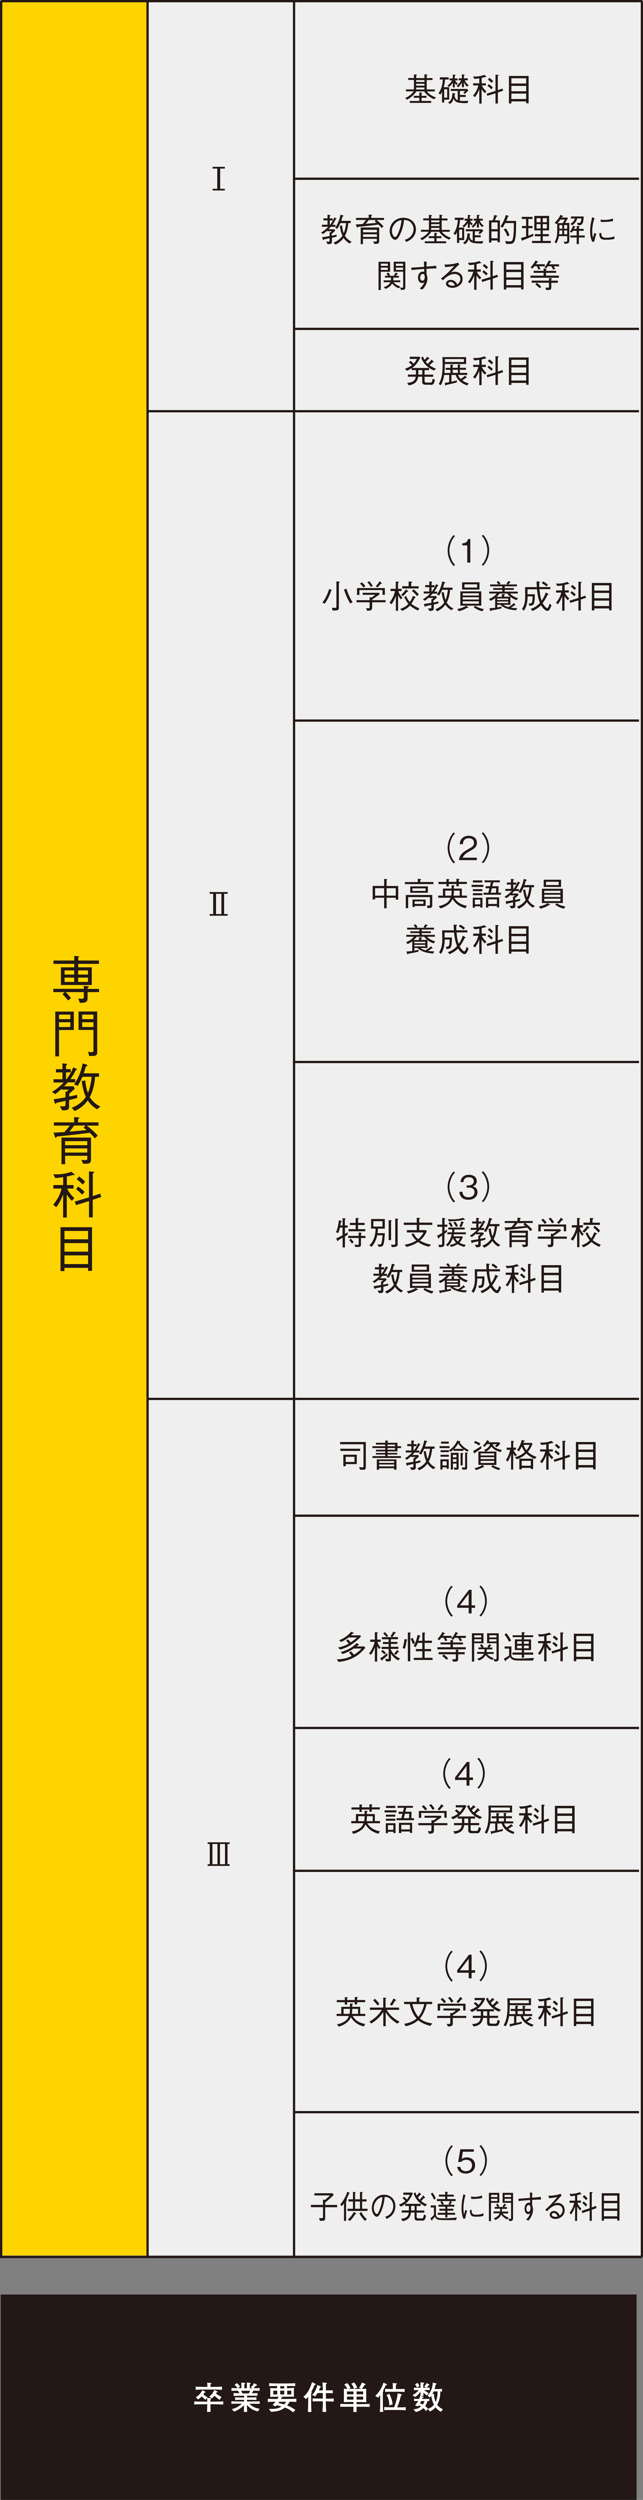 <?xml version="1.0" encoding="UTF-8"?><svg id="_レイヤー_2" xmlns="http://www.w3.org/2000/svg" viewBox="0 0 99.56 386.76"><rect x="0" y="0" width="99.56" height="386.76" fill="#808080" stroke="none"/><defs><style>.cls-1{fill:none;stroke-width:.35px;}.cls-1,.cls-2{stroke:#231815;stroke-miterlimit:10;}.cls-3,.cls-4,.cls-5,.cls-6{stroke-width:0px;}.cls-3,.cls-2{fill:#231815;}.cls-4{fill:#efefef;}.cls-5{fill:#fed400;}.cls-6{fill:#fff;}.cls-2{stroke-width:.3px;}</style></defs><g id="_カリキュラム_文字"><rect class="cls-5" x=".18" y=".18" width="22.68" height="348.76"/><rect class="cls-4" x="22.85" y=".18" width="22.68" height="348.76"/><rect class="cls-4" x="45.53" y=".18" width="53.86" height="348.76"/><line class="cls-1" x1="22.85" y1=".18" x2="22.85" y2="349.18"/><line class="cls-1" x1="45.53" y1=".18" x2="45.53" y2="349.18"/><line class="cls-1" x1="45.53" y1="27.65" x2="98.94" y2="27.65"/><line class="cls-1" x1="45.53" y1="50.88" x2="98.94" y2="50.88"/><line class="cls-1" x1="22.85" y1="63.62" x2="98.94" y2="63.62"/><line class="cls-1" x1="45.53" y1="111.48" x2="98.94" y2="111.48"/><line class="cls-1" x1="45.53" y1="164.3" x2="98.94" y2="164.3"/><line class="cls-1" x1="22.85" y1="216.42" x2="98.94" y2="216.42"/><line class="cls-1" x1="45.53" y1="234.49" x2="98.94" y2="234.49"/><line class="cls-1" x1="45.53" y1="267.33" x2="98.94" y2="267.33"/><line class="cls-1" x1="45.53" y1="289.43" x2="98.94" y2="289.43"/><line class="cls-1" x1="45.53" y1="326.77" x2="98.94" y2="326.77"/><line class="cls-1" x1="99.39" y1=".18" x2=".18" y2=".18"/><polyline class="cls-1" points=".18 .18 .18 349.18 99.39 349.18"/><path class="cls-3" d="M8.25,153.48v-.5h4.72v-.46l.56.06c.12,0,.21.02.21.09,0,.06-.06.11-.18.18v.14h1.78v.5h-1.78v.87c0,.65-.19.78-1.19.79l-.26-.66c.38.03.52.03.54.03.24,0,.33-.06.33-.29v-.74h-2.81c.33.32.54.56.83.94l-.47.35c-.32-.41-.58-.69-.86-.98l.35-.31h-1.76ZM11.49,147.88l.62.06c.06,0,.14.02.14.06,0,.04-.03.08-.14.16v.44h3.21v.52h-3.21v.53h2.1v2.74h-4.78v-2.74h2.07v-.53h-3.22v-.52h3.22v-.73ZM11.49,150.13h-1.49v.64h1.49v-.64ZM11.49,151.25h-1.49v.66h1.49v-.66ZM13.62,150.13h-1.52v.64h1.52v-.64ZM13.62,151.25h-1.52v.66h1.52v-.66Z"/><path class="cls-3" d="M9.14,159.34v4.09h-.58v-6.93h2.87v2.85h-2.29ZM10.89,156.97h-1.75v.7h1.75v-.7ZM10.89,158.15h-1.75v.74h1.75v-.74ZM14.79,163.31c-.13.05-.18.05-.98.06l-.18-.65c.27.04.46.06.62.06.13,0,.22-.02.22-.25v-3.19h-2.31v-2.85h2.89v6.32c0,.34-.14.44-.26.49ZM14.47,156.97h-1.74v.7h1.74v-.7ZM14.47,158.15h-1.74v.74h1.74v-.74Z"/><path class="cls-3" d="M10.7,170.19v.86c0,.5,0,.74-1.06.74l-.38-.65c.17.02.38.02.54.02.28,0,.34-.08.34-.35v-.5c-.61.14-.88.19-1.4.3-.03.08-.06.15-.14.15-.06,0-.11-.06-.13-.12l-.16-.58c.67-.09,1.13-.16,1.83-.29v-.89l.19.02c.16-.14.26-.27.3-.32h-1.06v-.15c-.45.42-.77.65-1.02.84l-.5-.34c.54-.33,1.14-.74,1.81-1.46h-1.57v-.5h1.38v-1.06h-1v-.5h1v-.9l.54.05c.06,0,.18.02.18.11,0,.07-.06.1-.17.15v.58h.73v.5h-.73v1.06h.07c.66-.84.94-1.54,1.06-1.84l.45.22s.1.06.1.12-.06.09-.18.11c-.11.26-.34.73-.82,1.38h.74v.5h-1.15c-.22.26-.31.35-.55.61h1.46l.18.38c-.13.12-.41.39-.86.76v.44c.24-.04.64-.13,1.23-.26v.5c-.52.13-.59.14-1.23.3ZM15.03,171.62c-.82-.5-1.24-1.05-1.45-1.37-.64.9-1.41,1.36-2.01,1.64l-.47-.5c.58-.24,1.5-.66,2.19-1.69-.47-1.03-.59-2.1-.63-2.47l.54-.06c.06.56.15,1.2.41,1.91.41-.94.53-1.97.58-2.49h-1.42c-.23.53-.52,1.04-.73,1.4l-.56-.22c.73-1.14,1.04-1.94,1.32-3.25l.59.17s.14.06.14.13c0,.11-.12.13-.26.2-.06.29-.16.62-.3,1.03h2.36v.54h-.6c-.11,1.33-.39,2.34-.83,3.14.57.94,1.35,1.32,1.65,1.46l-.54.43Z"/><path class="cls-3" d="M13.41,174.13c.89.65,1.42,1.22,1.73,1.56l-.46.42c-.2-.26-.39-.49-.79-.86-1.2.16-2.79.36-5.1.58-.06.17-.13.21-.17.21-.05,0-.06-.04-.1-.14l-.23-.68c.15,0,.22,0,.39,0,.21-.02,1.11-.07,1.3-.08.32-.34.53-.6.82-1h-2.46v-.5h3.14v-.82l.63.06c.1,0,.18.02.18.09s-.02.07-.21.16v.51h3.17v.5h-1.83ZM13.37,180.04h-.5l-.27-.6c.3.03.48.04.58.04.3,0,.34-.04.34-.34v-.33h-3.43v1.3h-.57v-4.12h4.57v3.21c0,.57-.06.83-.7.83ZM13.51,176.55h-3.43v.62h3.43v-.62ZM13.51,177.67h-3.43v.64h3.43v-.64ZM12.95,174.48l.27-.35h-1.74c-.26.36-.45.61-.74.94.78-.06,1.88-.16,2.69-.24-.07-.06-.41-.3-.48-.35Z"/><path class="cls-3" d="M11.24,181.79c-.16.05-.39.13-.89.22v1.33h1.04v.54h-.98c.09.22.31.74,1.1,1.48l-.38.42c-.38-.37-.58-.66-.79-.98v3.56h-.57v-3.56c-.27.7-.58,1.38-1.06,1.96l-.47-.38c.61-.74,1.09-1.58,1.29-2.5h-1.27v-.54h1.52v-1.23c-.66.11-1.02.13-1.22.14l-.31-.58c1.14.06,1.98-.1,2.81-.39l.44.38s.06.05.06.07c0,.1-.24.07-.31.06ZM14.36,185.63v2.71h-.58v-2.52l-2.01.62-.2-.54,2.21-.66v-4.02l.66.06s.15.02.15.08c0,.09-.11.14-.22.18v3.5l1.15-.38.16.52-1.31.44ZM12.72,184.83c-.38-.41-.65-.64-.94-.84l.32-.42c.37.25.69.49,1,.83l-.38.42ZM12.8,183.26c-.41-.43-.67-.64-.92-.81l.36-.44c.15.1.44.28.95.82l-.39.43Z"/><path class="cls-3" d="M13.64,196.62v-.47h-3.66v.5h-.61v-6.79h4.88v6.76h-.61ZM13.64,190.44h-3.66v1.29h3.66v-1.29ZM13.64,192.32h-3.66v1.32h3.66v-1.32ZM13.64,194.22h-3.66v1.34h3.66v-1.34Z"/><path class="cls-3" d="M32.92,29.21h.72v-3.13h-.72v-.27h1.89v.27h-.72v3.13h.72v.26h-1.89v-.26Z"/><path class="cls-3" d="M32.46,141.41h.55v-3.13h-.55v-.27h2.79v.27h-.55v3.13h.55v.26h-2.79v-.26ZM33.45,141.41h.83v-3.13h-.83v3.13Z"/><path class="cls-3" d="M32.15,288.41h.33v-3.13h-.33v-.26h3.41v.26h-.33v3.13h.33v.26h-3.41v-.26ZM32.89,288.41h.78v-3.13h-.78v3.13ZM34.06,288.41h.78v-3.13h-.78v3.13Z"/><rect class="cls-2" x=".26" y="355.13" width="98.16" height="31.49"/><path class="cls-6" d="M34.22,371.98c-.13,0-.71-.02-.83-.02h-.81v.12c0,.18.02.89.03,1.06h-.56c.02-.21.04-.83.04-1.06v-.12h-.78c-.76,0-.96.02-1.23.04v-.49c.28.02.37.04,1.23.04h.78c0-.12,0-.29-.02-.58l.5.04c.06,0,.13,0,.13.08,0,.05-.04.08-.11.13-.01.17-.02.25-.02.33h.81c.13,0,.72-.01.83-.02.11,0,.2-.01.36-.02v.49c-.18,0-.25-.01-.36-.02ZM33.01,369.68h-1.36c-.45,0-.9,0-1.35.04v-.49c.47.03,1.14.04,1.35.04h.46c0-.22-.01-.52-.03-.66l.58.07s.08,0,.08.07c0,.04-.01.05-.15.14v.38h.42c.46,0,.91,0,1.36-.04v.49c-.59-.04-1.31-.04-1.36-.04ZM31.82,371.26c-.21-.16-.45-.36-.58-.53-.05.05-.23.27-.58.49l-.33-.36c.58-.33.85-.79.99-1.08l.45.23c.05.03.05.05.05.07,0,.09-.13.09-.2.09-.04.08-.08.14-.13.24.2.2.37.32.64.46l-.31.4ZM34,371.27c-.12-.08-.45-.3-.79-.64-.19.27-.3.34-.4.42l-.41-.29c.38-.26.6-.59.78-1.01l.46.22s.06.03.06.07c0,.08-.13.09-.19.09-.03.06-.04.08-.07.15.2.18.33.28.85.54l-.28.46Z"/><path class="cls-6" d="M38.86,371.87h-.25c.31.29.69.66,1.58.78l-.26.42c-.28-.07-.67-.17-1.1-.47-.22-.16-.43-.34-.6-.55.01.81.03.95.05,1.09h-.53c0-.08.02-.13.03-.66v-.37c-.63.64-1.36.93-1.55.99l-.33-.39c.4-.1.93-.25,1.54-.84h-.32c-.3,0-1.02,0-1.29.03v-.41c.21.02,1.06.04,1.3.04h.66v-.26h-.21c-.19,0-1,.03-1.17.03v-.41c.15,0,.78.02.91.02.03,0,.17.01.2.01h.28v-.28h-.23c-.22,0-1.17.02-1.4.03v-.45c.16,0,.2.01.59.03.02,0,.08,0,.31.01-.04-.08-.14-.25-.23-.4-.16,0-.36,0-1,.03v-.44c.1,0,.16,0,.74.03.1,0,.11,0,.21,0-.15-.21-.34-.43-.48-.52l.35-.27c.26.17.44.41.5.54l-.28.25c.14,0,.23,0,.33,0h.16v-.88l.52.06s.09.02.09.08-.04.06-.14.09c0,.12-.01.61-.01.65h.4c0-.71,0-.79,0-.89l.52.07s.07.04.07.07c0,.07-.07.08-.14.1,0,.06,0,.08,0,.34v.32h.25s.13,0,.15,0l-.25-.15c.17-.15.41-.43.51-.65l.43.25s.04.04.04.07c0,.07-.07.07-.19.07-.05.06-.29.34-.33.4.21,0,.73-.01.91-.03v.43c-.15,0-.8-.03-.97-.03-.06.12-.12.24-.23.4.14,0,.74-.01.87-.02v.42c-.19,0-.24,0-.62-.01h-.55s-.12-.01-.12-.01h-.33v.28h.32c.22,0,.9-.02,1.13-.03v.41c-.17,0-.21,0-.61-.02-.42,0-.46,0-.54,0h-.31v.26h.62c.16,0,1.23-.02,1.35-.03v.41c-.19-.03-1.14-.03-1.35-.03ZM37.34,369.87c.1.18.14.27.2.41h.98c.12-.2.18-.35.21-.41h-1.39Z"/><path class="cls-6" d="M44.84,371.58c-.17.29-.29.45-.39.56.09.04.23.09.38.16.33.16.63.33.91.55l-.36.36c-.38-.31-.66-.52-1.27-.74-.66.54-1.44.62-2.15.66l-.32-.45c1.25.04,1.62-.16,1.95-.38-.47-.13-.6-.16-.76-.19,0,.02-.16.19-.16.19l-.46-.24c.09-.08.16-.14.44-.49-.24,0-.56,0-.72.01-.21,0-.29.01-.47.03v-.5c.61.04,1.41.04,1.48.04.06-.1.13-.22.2-.36h-.32c-.05,0-.34,0-.51.01-.37.02-.41.02-.48.03.02-.19.02-.35.02-.42v-.58c0-.1,0-.29-.02-.39.09.02.17.02.3.03.11,0,.59.01.69.01h.08v-.35c-.35,0-.84,0-1.23.02v-.45c.54.04,1.29.04,1.35.04h1.34s.77,0,1.35-.04v.45c-.38-.02-.76-.02-1.27-.02v.35h.11c.15,0,.84-.05.99-.07-.02.09-.04.38-.04.42v.58c0,.09.02.29.03.38-.31,0-.76,0-1.08,0h-1.12l.33.04s.08,0,.08.05c0,.03-.08.05-.13.06-.07.12-.07.12-.12.2h.91c.5,0,.99,0,1.49-.04v.5c-.22-.01-.41-.03-1.07-.04ZM42.93,369.86h-.62v.58h.62v-.58ZM43.24,371.57s-.12.17-.13.2c.29.06.58.13.88.21.13-.13.27-.32.33-.41h-1.07ZM44.01,369.16h-.62v.35h.62v-.35ZM44.01,369.86h-.62v.58h.62v-.58ZM45.1,369.86h-.63v.58h.63v-.58Z"/><path class="cls-6" d="M48.71,368.97c-.05.11-.26.6-.31.7-.08.16-.13.25-.21.39.08.07.09.08.09.1,0,.02,0,.03-.02.04-.01.01-.07.07-.08.09,0,.1,0,.54,0,.63v1.02c0,.05.02.88.04,1.21h-.54c.01-.41.04-1.05.04-1.46v-.9c-.11.14-.21.24-.33.37l-.42-.34c.63-.56.97-1.11,1.35-2.29l.52.27s.05.04.05.07c0,.08-.05.08-.18.1ZM50.68,371.5h-.23v.09c0,.21,0,.44.06,1.55h-.58c.04-.67.06-.93.06-1.64h-.44c-.12,0-.65.01-.76.01-.12,0-.18,0-.38.01v-.47c.26.02.9.03,1.18.03h.39v-.86h-.82c-.21.36-.3.45-.38.53l-.46-.25c.35-.27.67-.87.83-1.54l.5.24s.04.02.04.05c0,.06-.06.09-.13.12-.02.08-.08.2-.19.45h.61c0-.6-.03-.92-.05-1.24l.63.07s.06.02.06.06c0,.05-.04.08-.15.14-.01.33-.01.39-.01.96.1,0,.55,0,.65,0,.14,0,.21,0,.41-.02v.47c-.4-.02-.46-.03-1.04-.03h-.02v.86h.19c.19,0,.29,0,.5,0,.38-.02.42-.02.52-.02v.48c-.34-.02-.62-.03-.97-.03Z"/><path class="cls-6" d="M55.84,372.34h-.63c0,.41,0,.51.02.81h-.53c.02-.3.03-.5.03-.81h-.73c-.16,0-.85,0-1,0-.11,0-.18.01-.31.02v-.47c.42.04.86.04,1.28.04h.75v-.33h-.43c-.35,0-.7,0-1.05.04,0-.25.01-.5.01-.75v-.59c0-.24,0-.51-.01-.75.11,0,.27.02.54.03-.08-.18-.28-.5-.48-.67l.44-.23c.27.24.48.6.53.77l-.29.13s.23,0,.31,0h1.38c.08,0,.17,0,.25,0l-.34-.17c.14-.16.33-.46.45-.82l.5.21s.06.04.06.08c0,.09-.09.09-.16.09-.12.25-.26.47-.4.62.35,0,.57-.02.68-.03,0,.25-.01.5-.01.75v.59c0,.24,0,.52.01.75-.29-.03-.63-.04-1.05-.04h-.46v.33h.63c.23,0,1.08-.01,1.41-.04v.47c-.25-.02-1.12-.03-1.41-.03ZM54.73,369.98h-1v.44h1v-.44ZM54.73,370.78h-1v.46h1v-.46ZM54.81,369.58c-.05-.25-.22-.56-.42-.8l.44-.2c.2.2.4.56.47.81l-.49.19ZM56.23,369.98h-1.02v.44h1.02v-.44ZM56.23,370.78h-1.02v.46h1.02v-.46Z"/><path class="cls-6" d="M59.74,368.99c-.08.17-.22.48-.42.84.03.01.06.04.06.08,0,.04-.05.08-.1.11v1.44c0,.28,0,1.18.06,1.68h-.53c.04-.41.06-.54.06-1.66v-.94c-.15.21-.23.29-.33.41l-.44-.3c.82-.73,1.13-1.56,1.27-2.04l.48.23c.07.04.08.04.08.07,0,.07-.08.08-.18.09ZM61.69,372.84h-1.09c-.37,0-.74,0-1.1.04v-.49c.38.03.93.04,1.1.04h.42c.19-.39.56-1.65.54-2.17l.59.15s.07.03.07.07-.03.06-.04.07c-.01,0-.08.04-.09.05-.04.13-.19.7-.22.82-.09.3-.29.83-.38,1.02h.21c.37,0,.75,0,1.12-.04v.49c-.48-.04-1.08-.04-1.12-.04ZM61.63,370.02h-.99c-.33,0-.67,0-1.01.04v-.49c.34.03.85.04,1.01.04h.18c.01-.21,0-.7-.02-.94l.57.07c.09,0,.1.01.1.05,0,.04-.02.06-.04.07-.02.01-.11.06-.13.07,0,.1-.01.33,0,.68h.33c.34,0,.68-.01,1.02-.04v.49c-.43-.04-1-.04-1.02-.04ZM60.28,372.16c0-.36,0-.92-.43-1.63l.44-.19c.19.41.41.88.5,1.61l-.51.21Z"/><path class="cls-6" d="M65.69,369.76c.13.11.36.28.69.49l-.3.34c-.12-.08-.3-.21-.52-.44,0,.06,0,.29,0,.36,0,.05,0,.11.01.16h-.49c.04-.25.04-.58.04-.68-.28.48-.78.82-.87.86l-.39-.33c.34-.13.65-.35.96-.76-.28,0-.41,0-.72.02v-.4c.1.02.14.02.25.02.08,0,.46.01.55.01h.21v-.83l.48.04s.08.01.08.07c0,.08-.09.12-.13.13,0,.1,0,.31,0,.41v.18h.18c.12,0,.2,0,.28,0l-.31-.2c.14-.16.29-.35.37-.54l.4.24s.02.03.02.06c0,.01,0,.1-.16.08-.08.17-.19.3-.23.35.3-.02.34-.02.44-.03v.41c-.24-.01-.55-.03-.86-.03ZM68.24,373.11c-.32-.17-.6-.4-.81-.69-.17.21-.41.46-.87.65l-.33-.38-.27.33c-.07-.13-.14-.23-.41-.46-.25.22-.63.49-1.16.6l-.38-.41c.53-.05.81-.15,1.17-.46-.14-.08-.22-.12-.33-.17-.08.12-.08.13-.13.18l-.46-.17c.26-.27.43-.59.48-.68-.33,0-.43,0-.62.03v-.38c.28.04.64.04.76.04.07-.15.15-.33.17-.49l.48.15s.05.04.05.06c0,.08-.04.09-.18.13-.02.03-.05.11-.07.15h.36c.07,0,.5,0,.78-.04v.38c-.13-.02-.16-.02-.29-.02-.06.32-.25.63-.35.78.29.21.37.33.42.41.36-.08.7-.32.94-.63-.19-.38-.36-.91-.41-1.38-.09.15-.13.19-.21.29l-.38-.31c.5-.5.8-1.24.82-2.02l.54.15s.05.02.05.06c0,.08-.07.09-.15.11-.02.12-.07.38-.17.69h.67c.14,0,.39-.03.49-.04v.43c-.08-.01-.1-.02-.26-.02.02.56-.14,1.45-.48,2.07.3.4.74.62.89.71l-.33.37ZM64.57,369.4c-.05-.21-.24-.44-.31-.51l.39-.25c.08.12.21.31.29.5l-.37.25ZM65.21,371.46c-.04.11-.1.21-.18.35.13.05.24.1.43.2.1-.13.2-.29.28-.55h-.53ZM67.73,369.97h-.58c-.05.13-.14.29-.21.42l.24-.07c.02.26.06.78.28,1.3.2-.44.29-1.07.29-1.43,0-.1,0-.17,0-.22Z"/><path class="cls-3" d="M66.09,14.14c.33.44.89.76,1.43.95l-.33.26c-.6-.27-1.15-.66-1.51-1.21h-1.21c-.47.72-1.16,1.14-1.44,1.29l-.29-.25c.82-.4,1.15-.81,1.32-1.05h-1.2v-.3h1.23v-1.46h-.88v-.3h.88v-.55l.33.02s.14.01.14.06c0,.02-.02.06-.12.12v.36h1.28v-.58l.35.03c.05,0,.12.02.12.06,0,.05-.08.08-.12.1v.39h.9v.3h-.9v1.46h1.25v.3h-1.23ZM65.25,14.33c.08,0,.11.02.11.06,0,.04-.06.07-.09.08v.36h.77v.3h-.77v.49h1.49v.3h-3.31v-.3h1.48v-.49h-.86v-.3h.86v-.53l.33.03ZM65.72,12.39h-1.28v.29h1.28v-.29ZM65.72,12.96h-1.28v.29h1.28v-.29ZM64.44,13.54v.3h1.28v-.3h-1.28Z"/><path class="cls-3" d="M68.78,15.42v.44h-.34v-1.69c-.11.28-.19.39-.24.44l-.33-.17c.29-.35.64-1.01.69-2.14h-.46v-.34h1.37v.34h-.56c-.03.4-.08.81-.21,1.19h.85v1.93h-.78ZM69.24,13.81h-.46v1.3h.46v-1.3ZM70.67,13.13c-.15-.11-.2-.19-.25-.28v.67h-.31v-.72c-.21.31-.38.5-.58.65l-.26-.2c.16-.11.47-.35.73-.82h-.39v-.3h.5v-.6l.33.04c.09.01.1.04.1.06,0,.03-.05.06-.12.09v.42h.43v.3h-.39c.14.25.3.38.44.49l-.23.21ZM72.36,15.96c-.22,0-1.15.01-1.57-.13-.23-.07-.47-.31-.54-.6-.12.46-.31.67-.6.85l-.26-.24c.54-.33.63-.75.66-1.45l.35.06c.08.02.12.04.12.07,0,.03,0,.03-.13.07,0,.04,0,.08,0,.14,0,.55.35.73.48.79v-1.45h-1.07v-.31h2.51l.21.22c-.17.2-.31.34-.54.54l-.23-.17c.1-.09.16-.16.27-.28h-.81v.62h.9v.31h-.9v.6c.11,0,.26.02.5.02.27,0,.54,0,.8-.04l-.14.38ZM72.33,13.42c-.26-.23-.4-.46-.5-.7v.77h-.31v-.72c-.2.35-.37.55-.58.73l-.24-.2c.29-.24.52-.5.69-.88h-.37v-.3h.5v-.61l.31.02c.1.01.12.04.12.06,0,.03-.03.04-.12.1v.43h.6v.3h-.46c.14.38.4.62.6.78l-.25.21Z"/><path class="cls-3" d="M75.14,11.91c-.1.03-.25.08-.56.14v.84h.65v.33h-.61c.05.14.2.47.69.93l-.24.26c-.24-.23-.37-.41-.5-.61v2.23h-.36v-2.23c-.17.44-.37.86-.67,1.23l-.29-.24c.38-.46.68-.99.81-1.57h-.8v-.33h.95v-.77c-.41.07-.64.08-.77.08l-.2-.37c.72.04,1.24-.06,1.76-.25l.28.23s.03.03.03.05c0,.06-.15.04-.19.04ZM77.09,14.31v1.7h-.37v-1.58l-1.26.39-.12-.33,1.38-.42v-2.52l.41.04s.09.01.09.05c0,.05-.07.08-.14.11v2.19l.72-.24.1.33-.82.28ZM76.07,13.81c-.24-.26-.41-.4-.59-.53l.2-.26c.23.16.43.31.63.52l-.24.27ZM76.12,12.83c-.25-.27-.42-.4-.58-.51l.22-.28c.1.06.28.17.6.51l-.25.27Z"/><path class="cls-3" d="M81.47,15.98v-.29h-2.29v.31h-.38v-4.25h3.05v4.23h-.38ZM81.47,12.11h-2.29v.81h2.29v-.81ZM81.47,13.29h-2.29v.83h2.29v-.83ZM81.47,14.48h-2.29v.84h2.29v-.84Z"/><path class="cls-3" d="M70.11,245.48c-.2.21-.31.33-.45.61-.26.5-.42,1.08-.42,1.62s.16,1.12.42,1.62c.15.27.26.4.45.61l-.21.18c-.2-.21-.32-.36-.47-.63-.31-.55-.47-1.17-.47-1.77s.17-1.23.47-1.77c.15-.28.27-.42.47-.63l.21.18Z"/><path class="cls-3" d="M73.02,248.74v.87h-.45v-.87h-1.78v-.38l1.82-2.4h.41v2.4h.54v.38h-.54ZM72.57,246.58l-1.35,1.78h1.35v-1.78Z"/><path class="cls-3" d="M74.23,249.93c.2-.21.31-.34.45-.61.27-.5.42-1.08.42-1.62s-.16-1.12-.42-1.62c-.14-.27-.25-.4-.45-.61l.21-.18c.2.22.32.36.47.63.31.55.47,1.17.47,1.77s-.17,1.23-.47,1.77c-.15.27-.27.42-.47.63l-.21-.18Z"/><path class="cls-3" d="M54.85,256.39c-.97.54-1.82.65-2.43.73l-.27-.41c.82,0,1.61-.17,2.29-.51-.14-.24-.3-.41-.4-.53l.29-.21c.21.21.29.3.47.54.65-.39.97-.72,1.18-.96h-1.21c-.57.39-1.08.63-1.73.85l-.29-.3c1.09-.32,1.82-.71,2.49-1.4l.29.21s.05.04.05.08c0,.05-.06.06-.17.07-.04.02-.17.14-.2.17h1.19l.17.21c-.44.5-.91,1.02-1.71,1.47ZM54.5,254.39c-.79.5-1.37.69-1.85.81l-.29-.32c.63-.12,1.07-.28,1.62-.57-.1-.16-.2-.3-.39-.49l.27-.21c.23.21.33.33.43.48.3-.19.6-.42,1-.76h-1.32c-.38.29-.68.49-1.15.69l-.31-.26c.42-.17,1.12-.47,1.87-1.32l.34.16s.07.03.07.06c0,.05-.06.07-.19.08-.05.06-.18.2-.25.26h1.42l.13.16c-.21.24-.63.7-1.42,1.21Z"/><path class="cls-3" d="M58.7,255.1c-.12-.12-.19-.22-.3-.44v2.4h-.36v-2.19c-.12.3-.3.76-.6,1.14l-.3-.21c.34-.39.69-1.06.87-1.79h-.69v-.35h.72v-1.15l.36.03s.12,0,.12.06-.08.06-.12.07v.99h.54v.35h-.49c.07.35.28.65.5.89l-.25.21ZM59.24,256.76s.02.15-.06.15c-.05,0-.09-.05-.12-.08l-.22-.27c.28-.13.58-.35,1.09-.8l.09.33c-.36.34-.6.53-.78.67ZM59.52,255.95c-.17-.18-.29-.29-.51-.46l.23-.23c.21.15.37.29.52.44l-.24.25ZM61.67,256.9c-.15-.09-.41-.24-.7-.51-.25-.25-.36-.43-.44-.56v.87c0,.33-.17.33-.38.33h-.35l-.16-.41c.07,0,.34.05.4.05.14,0,.14-.06.14-.16v-1.4h-1.09v-.33h1.09v-.44h-.89v-.31h.89v-.42h-1.05v-.33h1.58l-.25-.15c.12-.16.26-.36.44-.71l.29.12s.1.04.1.09c0,.04-.05.04-.14.06-.14.22-.22.35-.39.58h.86v.33h-1.1v.42h1.01v.31h-1.01v.44h1.17v.33h-1.17v.12c.29.62.78,1.09,1.42,1.37l-.29.29ZM59.86,253.29c-.12-.17-.26-.34-.53-.57l.24-.22c.2.15.35.32.52.58l-.23.21ZM61.62,255.61c-.07.11-.15.23-.34.42l-.26-.2c.17-.18.29-.32.45-.56l.25.19s.06.05.06.08c0,.04-.05.05-.15.06Z"/><path class="cls-3" d="M62.34,254.96c.12-.33.21-.69.29-1.38l.34.06s.11.02.11.07c0,.02,0,.04-.12.09-.08.66-.17,1-.27,1.29l-.35-.13ZM63.15,252.55l.35.03s.12,0,.12.06c0,.04-.06.07-.1.09v4.29h-.37v-4.48ZM63.88,253.38c.15.26.25.49.38.82l-.34.17c-.11-.35-.2-.58-.34-.83l.3-.16ZM65.39,253.83v-1.28l.37.04s.08,0,.08.05c0,.04-.03.05-.09.08v1.11h1.13v.34h-1.13v.95h1v.34h-1v1.02h1.23v.33h-2.91v-.33h1.32v-1.02h-1v-.34h1v-.95h-.7c-.14.34-.21.47-.32.65l-.33-.15c.25-.44.47-.96.61-1.73l.37.1c.06.02.09.02.09.06,0,.06-.07.07-.12.09-.08.29-.11.41-.19.65h.59Z"/><path class="cls-3" d="M67.72,255.17v-.33h2.03v-.43h-1.54v-.31h1.54v-.37l.39.04s.07.03.07.06c0,.04-.05.06-.09.08v.19h1.57v.31h-1.57v.43h2v.33h-4.39ZM69.05,253.38c.1.17.15.29.2.43l-.33.08c-.06-.18-.12-.31-.21-.5h-.39c-.12.17-.21.26-.32.37l-.26-.2c.35-.38.58-.71.77-1.07l.33.17s.05.03.05.06c0,.05-.06.05-.12.06-.03.05-.18.26-.21.3h1.37v.32h-.87ZM70.94,255.93v.64c0,.49-.1.5-.81.5l-.1-.38c.12,0,.18.01.25.01.24,0,.3,0,.3-.15v-.62h-2.67v-.33h2.67v-.39l.39.03s.07.02.07.05c0,.04-.06.07-.1.08v.23h1.01v.33h-1.01ZM69.16,256.79c-.15-.16-.35-.34-.69-.58l.21-.26c.28.19.48.36.7.6l-.23.24ZM71.29,253.38c.08.12.15.24.24.42l-.32.11c-.08-.2-.17-.36-.28-.52h-.54s-.08.13-.23.31l-.29-.15c.14-.17.49-.63.68-1.08l.32.17s.05.04.05.06c0,.05-.04.05-.13.06-.08.15-.11.19-.19.32h1.53v.32h-.85Z"/><path class="cls-3" d="M73.42,257.06h-.35v-4.38h1.79v1.54h-1.44v2.83ZM74.52,253.33v-.34h-1.08v.34h1.08ZM74.52,253.95v-.35h-1.08v.35h1.08ZM75.41,255.86c.25.34.64.53,1.03.66l-.21.29c-.3-.12-.63-.27-1.05-.75-.23.44-.62.68-1.01.83l-.29-.26c.33-.1.81-.31,1.04-.77h-1.05v-.29h1.13c.01-.15.01-.21.01-.32v-.1h-.93v-.28h.46c-.04-.1-.1-.19-.23-.34l.25-.17c.11.1.21.21.33.41l-.16.11h.86l-.13-.12c.15-.16.22-.28.3-.4l.25.16s.06.04.06.07c0,.04-.09.05-.12.06-.04.05-.08.12-.18.24h.46v.28h-.86v.12c0,.14-.01.21-.02.3h1.09v.29h-1.01ZM76.38,256.67c.1,0,.29.04.36.04.14,0,.14-.08.14-.23v-2.26h-1.46v-1.54h1.8v3.8c0,.37,0,.6-.65.56l-.19-.38ZM76.87,252.99h-1.11v.34h1.11v-.34ZM76.87,253.6h-1.11v.35h1.11v-.35Z"/><path class="cls-3" d="M82.54,256.9c-1.81,0-2.01,0-2.25,0-.93,0-1.11-.21-1.31-.54-.26.23-.44.35-.64.49-.01.1-.02.16-.07.16-.04,0-.07-.05-.08-.08l-.17-.33c.3-.15.53-.28.81-.48v-1.07h-.7v-.33h1.05v1.35c0,.12.05.25.21.35.21.15.6.17.98.17.73,0,1.56-.05,2.33-.09l-.18.41ZM78.81,254c-.21-.46-.48-.84-.69-1.11l.28-.23c.29.36.55.74.74,1.15l-.33.18ZM81.14,255.99v.48h-.35v-.48h-1.44v-.33h1.44v-.38h-1.07v-1.65h1.07v-.35h-1.42v-.29h1.42v-.47h.37s.08,0,.08.06-.05.08-.1.1v.31h1.41v.29h-1.41v.35h1.09v1.65h-1.09v.38h1.42v.33h-1.42ZM80.79,253.92h-.72v.39h.72v-.39ZM80.79,254.6h-.72v.4h.72v-.4ZM81.87,253.92h-.74v.39h.74v-.39ZM81.87,254.6h-.74v.4h.74v-.4Z"/><path class="cls-3" d="M85.19,252.9c-.1.03-.25.08-.56.14v.84h.65v.33h-.61c.05.14.2.47.69.93l-.24.26c-.24-.23-.37-.41-.5-.61v2.23h-.36v-2.23c-.17.44-.37.86-.67,1.23l-.29-.23c.38-.46.68-.99.81-1.57h-.8v-.33h.95v-.77c-.41.07-.64.08-.77.08l-.2-.37c.72.04,1.24-.07,1.76-.25l.28.24s.04.03.04.04c0,.06-.15.04-.2.04ZM87.14,255.31v1.7h-.37v-1.58l-1.26.38-.12-.33,1.38-.42v-2.52l.41.04s.09,0,.09.05c0,.05-.07.08-.14.12v2.19l.72-.24.1.33-.82.28ZM86.12,254.81c-.24-.25-.41-.4-.59-.53l.2-.26c.23.15.43.3.63.52l-.24.26ZM86.17,253.83c-.25-.27-.42-.4-.58-.51l.22-.28c.1.06.28.18.6.51l-.25.27Z"/><path class="cls-3" d="M91.52,256.98v-.29h-2.29v.31h-.38v-4.25h3.05v4.23h-.38ZM91.52,253.11h-2.29v.81h2.29v-.81ZM91.52,254.29h-2.29v.83h2.29v-.83ZM91.52,255.48h-2.29v.84h2.29v-.84Z"/><path class="cls-3" d="M69.78,272.13c-.2.21-.31.34-.45.61-.26.5-.42,1.08-.42,1.62s.16,1.12.42,1.62c.15.27.26.4.45.61l-.21.18c-.2-.22-.32-.36-.47-.63-.31-.55-.47-1.17-.47-1.77s.17-1.23.47-1.77c.15-.27.27-.42.47-.63l.21.18Z"/><path class="cls-3" d="M72.69,275.38v.87h-.45v-.87h-1.78v-.39l1.82-2.4h.41v2.4h.54v.39h-.54ZM72.24,273.22l-1.35,1.78h1.35v-1.78Z"/><path class="cls-3" d="M73.91,276.57c.2-.21.31-.33.45-.61.27-.5.42-1.08.42-1.62s-.16-1.12-.42-1.62c-.14-.27-.25-.4-.45-.61l.21-.18c.2.21.32.36.47.63.31.55.47,1.17.47,1.77s-.17,1.23-.47,1.77c-.15.28-.27.42-.47.63l-.21-.18Z"/><path class="cls-3" d="M56.46,280.14l.37.03s.08,0,.08.05c0,.04-.04.07-.11.1v.33h1.24v1.09h.79v.33h-1.96c.2.3.43.65,1.02.94.24.12.55.25.93.29l-.23.4c-.9-.27-1.44-.6-2-1.44-.15.36-.36.67-.83.98-.32.22-.68.38-1.05.48l-.25-.36c.57-.11,1.02-.32,1.35-.58.31-.26.42-.58.48-.71h-1.9v-.33h.72v-1.09h1.35v-.51ZM57.2,280.3v-.35h-1.19v.37h-.35v-.37h-1.24v-.33h1.24v-.46l.38.04s.08,0,.08.04c0,.04-.05.06-.11.09v.28h1.19v-.48l.38.04s.09,0,.09.05-.05.07-.11.09v.3h1.25v.33h-1.25v.35h-.36ZM56.39,281.75c.04-.23.06-.37.07-.77h-.99v.77h.92ZM57.71,281.75v-.77h-.9c0,.23-.01.49-.06.77h.97Z"/><path class="cls-3" d="M59.55,280.4v-.33h1.83v.33h-1.83ZM60.91,283.6v-.21h-.84v.22h-.33v-1.54h1.5v1.52h-.33ZM59.75,279.71v-.33h1.46v.33h-1.46ZM59.75,281.05v-.31h1.46v.31h-1.46ZM59.75,281.68v-.31h1.46v.31h-1.46ZM60.91,282.37h-.84v.72h.84v-.72ZM61.4,281.6v-.31h.74l.17-.68h-.59v-.32h.67l.16-.61h-.99v-.3h2.37v.3h-1.01l-.16.61h.97l-.04,1h.41v.31h-2.71ZM63.47,283.57v-.22h-1.34v.24h-.36v-1.58h2.04v1.56h-.34ZM63.47,282.32h-1.34v.71h1.34v-.71ZM62.7,280.61l-.18.68h.81l.04-.68h-.67Z"/><path class="cls-3" d="M67.19,282.38v.77c0,.4-.12.54-.76.54l-.19-.4c.16.01.26.01.32.01.13,0,.24,0,.24-.17v-.75h-2.03v-.33h2.03v-.45l.31.03c.24-.15.36-.24.56-.41h-1.94v-.31h2.52l.12.22c-.54.4-.98.69-1.17.81v.11h2.07v.33h-2.07ZM68.8,281.21v-.73h-3.58v.76h-.37v-1.07h4.31v1.05h-.37ZM65.86,280.09c-.17-.22-.34-.42-.55-.59l.26-.23c.29.24.44.42.56.59l-.27.23ZM66.98,280c-.19-.34-.35-.54-.54-.72l.3-.17c.26.26.42.47.54.7l-.3.2ZM68.52,279.51c-.18.27-.43.5-.51.58l-.26-.22c.2-.18.4-.4.6-.76l.3.28s.04.05.04.07c0,.05-.08.05-.17.05Z"/><path class="cls-3" d="M73.8,283.61h-.76c-.18,0-.54,0-.54-.43v-.81h-.63c-.08.58-.35,1.18-1.46,1.33l-.23-.39c.33,0,1.23-.04,1.32-.94h-1.21v-.33h1.24v-.69h-.65v-.3c-.29.2-.59.33-.73.4l-.33-.3c.45-.16.75-.32,1.1-.56-.11-.12-.23-.25-.49-.45l.25-.22c.21.15.32.25.5.43.21-.23.36-.44.5-.73h-1.11v-.34h1.53l.12.12c-.48.97-.91,1.35-1.28,1.62h2.62v.33h-.69v.69h1.33v.33h-1.33v.62c0,.17.07.27.27.27h.64c.15,0,.26-.04.34-.6l.35.16c-.13.8-.41.8-.66.8ZM72.5,281.35h-.61v.69h.61v-.69ZM74.33,281.41c-1.36-.54-1.81-1.55-2-1.96l.3-.21c.04.14.09.28.22.51.15-.13.3-.28.44-.48l.29.24s.05.05.05.09-.04.04-.07.04c-.04,0-.08,0-.09-.01-.14.16-.23.25-.42.42.03.04.17.21.3.34.26-.24.4-.4.62-.68l.27.3s.05.06.05.08c0,.04-.04.05-.07.05-.03,0-.06,0-.09-.02-.18.18-.27.27-.5.48.38.26.76.42,1.01.53l-.31.28Z"/><path class="cls-3" d="M79.39,282.45s.04.05.04.07c0,.06-.13.04-.15.03-.12.09-.31.23-.58.4.41.3.8.42.98.48l-.21.3c-1.03-.33-1.61-.98-1.79-1.62h-.66v1.04c.38-.07.6-.13.85-.21l-.03.33c-.74.18-1.01.25-1.64.38-.04.09-.07.11-.09.11-.04,0-.06-.06-.06-.08l-.08-.35c.14-.02.33-.04.7-.12v-1.11h-.77c-.12.72-.33,1.25-.52,1.58l-.33-.17c.51-.87.6-1.89.6-2.89,0-.44,0-.8-.03-1.28h3.67v1.07h-3.3c0,.5-.01.88-.06,1.38h.93v-.48h-.73v-.32h.73v-.5l.36.02c.08,0,.1.02.1.05,0,.04-.04.07-.12.1v.33h.8v-.5l.35.02s.1,0,.1.05c0,.05-.08.08-.12.09v.33h.93v.32h-.93v.48h1.14v.32h-1.42c.1.33.33.55.39.61.13-.07.38-.21.69-.5l.25.23ZM78.95,280.09v-.45h-2.95c0,.07.02.38.02.45h2.93ZM78.03,281.3h-.8v.48h.8v-.48Z"/><path class="cls-3" d="M82.26,279.55c-.1.03-.25.08-.56.14v.83h.65v.34h-.61c.05.13.2.46.69.93l-.24.26c-.24-.23-.37-.41-.5-.61v2.23h-.36v-2.23c-.17.44-.37.86-.67,1.23l-.29-.24c.38-.46.68-.99.81-1.57h-.8v-.34h.95v-.77c-.41.07-.64.08-.77.08l-.2-.37c.72.04,1.24-.06,1.76-.25l.28.24s.03.03.03.04c0,.07-.15.04-.19.04ZM84.22,281.95v1.7h-.37v-1.58l-1.26.39-.12-.34,1.38-.42v-2.52l.41.04s.09,0,.09.05c0,.06-.07.09-.14.12v2.19l.72-.24.1.33-.82.28ZM83.19,281.45c-.24-.26-.41-.4-.59-.53l.2-.26c.23.16.43.31.63.52l-.24.27ZM83.24,280.47c-.25-.27-.42-.4-.58-.51l.22-.27c.1.06.28.17.6.51l-.25.27Z"/><path class="cls-3" d="M88.59,283.62v-.3h-2.29v.31h-.38v-4.25h3.05v4.23h-.38ZM88.59,279.75h-2.29v.81h2.29v-.81ZM88.59,280.93h-2.29v.83h2.29v-.83ZM88.59,282.12h-2.29v.84h2.29v-.84Z"/><path class="cls-3" d="M70.11,301.94c-.2.21-.31.34-.45.61-.26.5-.42,1.08-.42,1.62s.16,1.12.42,1.62c.15.27.26.4.45.61l-.21.18c-.2-.22-.32-.36-.47-.63-.31-.55-.47-1.17-.47-1.77s.17-1.23.47-1.77c.15-.27.27-.42.47-.63l.21.18Z"/><path class="cls-3" d="M73.02,305.2v.87h-.45v-.87h-1.78v-.39l1.82-2.4h.41v2.4h.54v.39h-.54ZM72.57,303.04l-1.35,1.78h1.35v-1.78Z"/><path class="cls-3" d="M74.23,306.38c.2-.21.31-.33.45-.61.27-.5.42-1.08.42-1.62s-.16-1.12-.42-1.62c-.14-.27-.25-.4-.45-.61l.21-.18c.2.21.32.36.47.63.31.55.47,1.17.47,1.77s-.17,1.23-.47,1.77c-.15.28-.27.42-.47.63l-.21-.18Z"/><path class="cls-3" d="M54.19,309.96l.37.03s.08,0,.08.05c0,.04-.04.07-.11.1v.33h1.24v1.09h.79v.33h-1.96c.2.3.43.65,1.02.94.24.12.55.25.93.29l-.23.4c-.9-.27-1.44-.6-2-1.44-.15.36-.36.67-.83.98-.32.22-.68.38-1.05.48l-.25-.36c.57-.11,1.02-.32,1.35-.58.31-.26.42-.58.48-.71h-1.9v-.33h.72v-1.09h1.35v-.51ZM54.93,310.11v-.35h-1.19v.37h-.35v-.37h-1.24v-.33h1.24v-.46l.38.04s.08,0,.08.04c0,.04-.05.06-.11.09v.28h1.19v-.48l.38.04s.09,0,.09.05-.05.07-.11.09v.3h1.25v.33h-1.25v.35h-.36ZM54.12,311.56c.04-.23.06-.37.07-.77h-.99v.77h.92ZM55.44,311.56v-.77h-.9c0,.23-.01.49-.06.77h.97Z"/><path class="cls-3" d="M61.53,313.08c-1.19-.73-1.65-1.51-1.81-1.79v2.18h-.37v-2.19c-.31.47-.8,1.1-1.84,1.77l-.32-.27c.45-.27,1.31-.83,1.93-1.84h-1.85v-.35h2.07v-1.55l.38.04c.07,0,.1.04.1.06,0,.03-.04.06-.12.11v1.34h2.09v.35h-1.92c.14.25.4.66.9,1.1.33.29.7.54,1.1.73l-.36.32ZM58.47,310.27c-.18-.24-.46-.57-.69-.8l.26-.25c.28.26.48.49.7.8l-.27.25ZM61.18,309.52c-.2.35-.35.57-.5.78l-.31-.19c.3-.41.44-.68.56-.94l.34.21s.05.04.05.08c0,.04-.04.06-.15.08Z"/><path class="cls-3" d="M66.64,313.43c-1.19-.33-1.58-.64-1.88-.88-.53.45-1.01.69-1.92.93l-.27-.37c.99-.18,1.48-.47,1.94-.83-.24-.27-.75-.85-1.06-2.23h-.88v-.35h1.95v-.69l.42.03s.09.01.09.05c0,.04-.01.04-.13.12v.49h2.02v.35h-.86c-.28,1.3-.84,1.97-1.05,2.23.53.42.97.6,1.92.76l-.3.39ZM63.84,310.05c.25,1.12.75,1.75.93,1.98.23-.29.66-.82.92-1.98h-1.84Z"/><path class="cls-3" d="M70.11,312.2v.77c0,.4-.12.54-.76.54l-.19-.4c.16.01.26.01.32.01.13,0,.24,0,.24-.17v-.75h-2.03v-.33h2.03v-.45l.31.03c.24-.15.36-.24.56-.41h-1.94v-.31h2.52l.12.22c-.54.4-.98.69-1.17.81v.11h2.07v.33h-2.07ZM71.72,311.03v-.73h-3.58v.76h-.37v-1.07h4.31v1.05h-.37ZM68.78,309.91c-.17-.22-.34-.42-.55-.59l.26-.23c.29.24.44.42.56.59l-.27.23ZM69.9,309.82c-.19-.34-.35-.54-.54-.72l.3-.17c.26.26.42.47.54.7l-.3.2ZM71.44,309.32c-.18.27-.43.5-.51.58l-.26-.22c.2-.18.4-.4.6-.76l.3.28s.04.05.04.07c0,.05-.08.05-.17.05Z"/><path class="cls-3" d="M76.72,313.43h-.76c-.18,0-.54,0-.54-.43v-.81h-.63c-.08.58-.35,1.18-1.46,1.33l-.23-.39c.33,0,1.23-.04,1.32-.94h-1.21v-.33h1.24v-.69h-.65v-.3c-.29.2-.59.33-.73.4l-.33-.3c.45-.16.75-.32,1.1-.56-.11-.12-.23-.25-.49-.45l.25-.22c.21.15.32.25.5.43.21-.23.36-.44.5-.73h-1.11v-.34h1.53l.12.12c-.48.97-.91,1.35-1.28,1.62h2.62v.33h-.69v.69h1.33v.33h-1.33v.62c0,.17.06.27.27.27h.64c.15,0,.26-.04.34-.6l.35.16c-.14.8-.41.8-.66.8ZM75.43,311.17h-.61v.69h.61v-.69ZM77.25,311.22c-1.36-.54-1.81-1.55-2-1.96l.3-.21c.04.14.09.28.23.51.14-.13.3-.28.44-.48l.29.24s.05.05.05.09-.04.04-.07.04c-.04,0-.08,0-.09-.01-.13.16-.23.25-.42.42.04.04.17.21.31.34.25-.24.4-.4.62-.68l.27.3s.05.06.05.08c0,.04-.05.05-.07.05-.03,0-.06,0-.09-.02-.19.18-.27.27-.51.48.38.26.76.42,1.01.53l-.31.28Z"/><path class="cls-3" d="M82.32,312.26s.04.05.04.07c0,.06-.13.04-.15.03-.12.09-.31.23-.58.4.41.3.8.42.98.48l-.21.3c-1.03-.33-1.61-.98-1.79-1.62h-.66v1.04c.38-.07.6-.13.85-.21l-.03.33c-.74.18-1.01.25-1.64.38-.04.09-.07.11-.09.11-.04,0-.05-.06-.06-.08l-.08-.35c.14-.02.33-.04.7-.12v-1.11h-.77c-.12.72-.33,1.25-.52,1.58l-.33-.17c.51-.87.6-1.89.6-2.89,0-.44,0-.8-.03-1.28h3.67v1.07h-3.3c0,.5-.01.88-.06,1.38h.93v-.48h-.73v-.32h.73v-.5l.36.02c.08,0,.1.02.1.05,0,.04-.04.07-.12.1v.33h.8v-.5l.35.02s.1,0,.1.05c0,.05-.08.08-.12.09v.33h.93v.32h-.93v.48h1.14v.32h-1.42c.1.33.33.55.39.61.13-.07.38-.21.69-.5l.25.23ZM81.88,309.91v-.45h-2.95c0,.07.02.38.02.45h2.93ZM80.95,311.12h-.8v.48h.8v-.48Z"/><path class="cls-3" d="M85.19,309.36c-.1.03-.25.08-.56.14v.83h.65v.34h-.61c.05.13.2.46.69.93l-.24.26c-.24-.23-.37-.41-.5-.61v2.23h-.36v-2.23c-.17.44-.37.86-.67,1.23l-.29-.24c.38-.46.68-.99.81-1.57h-.8v-.34h.95v-.77c-.41.07-.64.08-.77.08l-.2-.37c.72.04,1.24-.06,1.76-.25l.28.24s.04.03.04.04c0,.07-.15.04-.2.04ZM87.14,311.77v1.7h-.37v-1.58l-1.26.39-.12-.34,1.38-.42v-2.52l.41.04s.09,0,.09.05c0,.06-.07.09-.14.12v2.19l.72-.24.1.33-.82.28ZM86.12,311.26c-.24-.26-.41-.4-.59-.53l.2-.26c.23.16.43.31.63.52l-.24.27ZM86.17,310.28c-.25-.27-.42-.4-.58-.51l.22-.27c.1.06.28.17.6.51l-.25.27Z"/><path class="cls-3" d="M91.52,313.44v-.3h-2.29v.31h-.38v-4.25h3.05v4.23h-.38ZM91.52,309.57h-2.29v.81h2.29v-.81ZM91.52,310.74h-2.29v.83h2.29v-.83ZM91.52,311.93h-2.29v.84h2.29v-.84Z"/><path class="cls-3" d="M70.12,332.05c-.2.21-.31.33-.45.61-.26.5-.42,1.08-.42,1.62s.16,1.12.42,1.62c.15.27.26.4.45.61l-.21.18c-.2-.21-.32-.36-.47-.63-.31-.55-.47-1.17-.47-1.77s.17-1.23.47-1.77c.15-.28.27-.42.47-.63l.21.18Z"/><path class="cls-3" d="M72.12,336.27c-.79,0-1.22-.42-1.33-1.04h.48c.08.44.43.67.85.67.52,0,.97-.31.97-.9,0-.17-.06-.86-.89-.86-.23,0-.58.06-.79.33h-.47l.33-1.96h2.09v.38h-1.69l-.19,1.12c.13-.09.34-.24.78-.24.75,0,1.3.43,1.3,1.23s-.67,1.27-1.44,1.27Z"/><path class="cls-3" d="M74.24,336.49c.2-.21.31-.34.45-.61.27-.5.42-1.08.42-1.62s-.16-1.12-.42-1.62c-.14-.27-.25-.4-.45-.61l.21-.18c.2.22.32.36.47.63.31.55.47,1.17.47,1.77s-.17,1.23-.47,1.77c-.15.27-.27.42-.47.63l-.21-.18Z"/><path class="cls-3" d="M48.68,339.31h2.82l.16.28c-.51.5-.89.82-1.31,1.16v.37h1.85v.36h-1.85v1.68c0,.42-.17.42-.82.42l-.13-.42s.39.01.39.01c.22,0,.22-.11.22-.23v-1.47h-1.87v-.36h1.87v-.83l.29.08c.31-.27.53-.46.81-.71h-2.43v-.35Z"/><path class="cls-3" d="M54.03,339.39c-.14.35-.24.57-.39.89.04.03.08.06.08.1,0,.04-.01.04-.13.13v3.07h-.33v-2.73c-.1.17-.17.27-.32.45l-.28-.24c.31-.33.79-.97,1.12-1.99l.31.17s.05.04.05.06c0,.03-.02.05-.12.09ZM53.8,342.05v-.34h.85v-1.12h-.69v-.34h.69v-1.13h.32s.08.03.08.07-.05.08-.07.1v.96h.76v-1.13h.33s.08.02.08.07c0,.04-.05.08-.08.1v.96h.69v.34h-.69v1.12h.83v.34h-3.1ZM55.01,342.54c-.26.42-.49.73-.85,1.07l-.29-.25c.36-.32.62-.61.92-1.16l.3.19s.05.04.05.08c0,.07-.08.07-.13.07ZM55.74,340.59h-.76v1.12h.76v-1.12ZM56.53,343.6c-.23-.21-.54-.54-.89-1.18l.3-.21c.22.43.5.82.86,1.09l-.27.29Z"/><path class="cls-3" d="M59.67,342.95c.17-.07.44-.16.69-.39.31-.27.53-.75.53-1.25,0-.77-.5-1.19-.71-1.3-.17-.08-.39-.13-.62-.13-.06.76-.22,1.5-.52,2.19-.19.45-.43.88-.7.88-.38,0-.77-.65-.77-1.37,0-.96.68-2.04,1.9-2.04.95,0,1.75.66,1.75,1.77,0,1.36-1.09,1.85-1.36,1.97l-.2-.33ZM58.19,340.6c-.14.22-.31.54-.31.98,0,.54.27.94.45.94.09,0,.2,0,.5-.8.31-.85.36-1.52.39-1.82-.32.07-.68.18-1.03.7Z"/><path class="cls-3" d="M65.36,343.54h-.68c-.16,0-.49,0-.49-.43v-.81h-.56c-.07.59-.31,1.18-1.31,1.33l-.21-.39c.29-.01,1.1-.04,1.18-.94h-1.09v-.33h1.11v-.69h-.59v-.3c-.26.2-.53.33-.66.4l-.29-.3c.4-.16.67-.32.99-.56-.09-.12-.2-.25-.44-.45l.23-.22c.19.15.29.25.45.43.19-.23.32-.44.45-.73h-1v-.34h1.37l.1.12c-.43.97-.81,1.35-1.15,1.62h2.36v.34h-.62v.69h1.19v.33h-1.19v.63c0,.17.06.26.24.26h.58c.13,0,.23-.04.31-.6l.32.16c-.12.8-.37.8-.59.8ZM64.2,341.28h-.55v.69h.55v-.69ZM65.84,341.33c-1.22-.54-1.63-1.55-1.8-1.96l.27-.21c.04.13.08.28.2.51.13-.13.27-.28.4-.48l.26.24s.05.05.05.09-.04.04-.06.04c-.03,0-.07,0-.08-.01-.12.16-.21.25-.37.42.03.04.15.22.27.34.23-.24.36-.4.55-.68l.24.3s.04.06.04.08c0,.05-.04.05-.06.05-.03,0-.05-.01-.08-.02-.17.19-.24.27-.46.48.34.27.68.43.91.53l-.28.28Z"/><path class="cls-3" d="M70.59,343.47c-1.84,0-2.16,0-2.52-.03-.54-.05-.65-.32-.72-.5-.15.18-.22.26-.4.44,0,.1-.01.16-.06.16-.03,0-.05-.02-.08-.06l-.18-.3c.22-.13.41-.33.56-.52v-1.14h-.5v-.33h.81v1.32c0,.61.32.67,1.19.67.69,0,1.37-.03,2.05-.12l-.15.42ZM67.2,340.31c-.14-.35-.29-.61-.49-.9l.23-.21c.31.41.45.7.54.9l-.28.21ZM69.79,340.53l.17.12s.04.03.04.05c0,.04-.06.04-.09.04-.08.17-.14.27-.18.35h.62v.3h-1.08v.32h.93v.3h-.93v.33h1.19v.3h-1.19v.42h-.32v-.42h-1.17v-.3h1.17v-.33h-.92v-.3h.92v-.32h-1.06v-.3h.55c-.07-.15-.13-.25-.26-.42l.2-.14h-.73v-.32h1.28v-.38h-.97v-.3h.97v-.46l.34.04s.07.02.07.06c0,.04-.02.06-.08.09v.27h1.01v.3h-1.01v.38h1.29v.32h-.77ZM68.45,340.53c.1.14.19.28.27.43l-.17.13h1.06l-.17-.12c.08-.13.16-.25.23-.44h-1.23Z"/><path class="cls-3" d="M72.08,339.63c-.08.23-.16.46-.24.99-.05.33-.08.66-.08.99,0,.28.02.49.05.72.02.15.02.17.03.27.06-.16.09-.27.23-.74l.26.21c-.07.17-.17.46-.3,1.16l-.28.04c-.19-.51-.29-.92-.29-1.59,0-.43.05-1.02.1-1.29.1-.47.11-.52.13-.63.04-.21.04-.24.05-.29l.34.16ZM73.03,341.89s0,.29.02.33c.07.37.35.41.68.41.54,0,.82-.1,1.12-.21v.39c-.24.07-.49.13-1.14.13-.57,0-.95-.05-.96-1.01l.28-.05ZM72.92,339.82c.12.02.3.05.64.05.22,0,.66-.05,1.08-.21v.4c-.67.13-1,.13-1.46.13-.12,0-.16,0-.22-.02l-.04-.35Z"/><path class="cls-3" d="M76.02,343.63h-.32v-4.38h1.61v1.54h-1.29v2.83ZM77.01,339.9v-.34h-.97v.34h.97ZM77.01,340.52v-.35h-.97v.35h.97ZM77.81,342.42c.22.34.57.53.93.66l-.18.29c-.27-.12-.57-.27-.95-.75-.21.44-.55.68-.91.83l-.26-.26c.3-.1.72-.31.93-.77h-.95v-.29h1.01c.01-.15.01-.21.01-.32v-.1h-.84v-.28h.41c-.04-.1-.09-.19-.21-.34l.22-.17c.1.1.19.21.29.41l-.14.11h.77l-.12-.12c.13-.16.2-.28.27-.4l.22.16s.05.04.05.07c0,.04-.08.05-.11.06-.03.05-.08.12-.17.24h.41v.28h-.77v.12c0,.14,0,.21-.02.3h.98v.29h-.91ZM78.68,343.24c.09,0,.26.04.32.04.13,0,.13-.08.13-.23v-2.26h-1.31v-1.54h1.62v3.8c0,.37,0,.6-.58.56l-.17-.38ZM79.13,339.56h-1v.34h1v-.34ZM79.13,340.17h-1v.35h1v-.35Z"/><path class="cls-3" d="M82.43,339.27c-.02.2-.04.38-.04.73.49-.04.96-.07,1.34-.13l.04.42c-.62,0-1.08.04-1.37.05,0,.13,0,.72,0,.84.09.19.13.52.13.69,0,.46-.2.94-.38,1.24-.12.2-.2.29-.34.44l-.35-.17c.14-.13.45-.41.63-.94-.15.1-.32.1-.32.1-.28,0-.55-.3-.55-.84,0-.65.38-.93.65-.93.09,0,.15.02.2.04v-.45c-.48.04-1.23.09-1.77.17l-.02-.37c.5-.03,1.29-.09,1.78-.13,0-.48,0-.65-.02-.85l.4.08ZM81.5,341.7c0,.35.18.49.32.49.18,0,.32-.23.32-.56,0-.17-.04-.5-.28-.5-.17,0-.36.22-.36.57Z"/><path class="cls-3" d="M84.9,339.69c.99.02,1.54-.17,1.9-.29l.15.28s-.22.21-.25.25c-.41.46-.65.73-.95,1.03.15-.08.3-.16.57-.16.33,0,1.11.18,1.11,1.13s-.85,1.36-1.42,1.36c-.39,0-.89-.18-.89-.65,0-.3.23-.58.64-.58.58,0,.82.51.91.7.12-.1.44-.37.44-.82,0-.34-.19-.79-.82-.79-.79,0-1.52.87-1.59.97l-.28-.26c.78-.67,1.42-1.39,1.87-1.98-.25.08-.72.16-1.27.2l-.1-.38ZM85.74,342.37c-.19,0-.31.14-.31.25,0,.21.32.34.55.34.13,0,.25-.02.37-.05-.07-.16-.23-.54-.62-.54Z"/><path class="cls-3" d="M89.87,339.47c-.09.03-.22.08-.5.14v.84h.58v.33h-.55c.05.14.17.47.62.93l-.21.26c-.21-.23-.33-.41-.45-.61v2.23h-.32v-2.23c-.15.44-.33.86-.6,1.23l-.26-.23c.34-.46.61-.99.72-1.57h-.72v-.33h.86v-.77c-.37.07-.58.08-.69.08l-.17-.37c.64.04,1.12-.07,1.58-.25l.25.24s.03.03.03.04c0,.06-.13.04-.18.04ZM91.63,341.88v1.7h-.33v-1.58l-1.13.38-.11-.33,1.24-.42v-2.52l.37.04s.09,0,.09.05c0,.05-.06.08-.13.12v2.19l.65-.24.09.33-.74.28ZM90.71,341.37c-.22-.25-.37-.4-.53-.53l.18-.26c.21.15.39.3.56.52l-.21.26ZM90.75,340.39c-.23-.27-.38-.4-.52-.51l.2-.28c.09.06.25.18.54.51l-.22.27Z"/><path class="cls-3" d="M95.57,343.54v-.29h-2.06v.31h-.34v-4.25h2.75v4.23h-.34ZM95.57,339.68h-2.06v.81h2.06v-.81ZM95.57,340.85h-2.06v.83h2.06v-.83ZM95.57,342.04h-2.06v.84h2.06v-.84Z"/><path class="cls-3" d="M52.65,223.09h3.99v3.87c0,.32-.09.43-.34.43-.07,0-.47-.02-.56-.02l-.13-.4c.07,0,.37.03.43.04.06,0,.09,0,.1,0,.14,0,.14-.08.14-.17v-3.4h-3.62v-.34ZM52.7,224.47v-.34h3.06v.34h-3.06ZM53.17,225.05h2.07v1.46h-1.71v.33h-.37v-1.79ZM54.89,225.38h-1.36v.8h1.36v-.8Z"/><path class="cls-3" d="M59.64,222.85l.36.04s.11.01.11.06c0,.04-.08.08-.1.08v.18h1.53v.53h.56v.29h-.56v.52h-1.53v.23h1.5v.25h-1.5v.24h2.07v.29h-4.41v-.29h1.98v-.24h-1.45v-.25h1.45v-.23h-1.43v-.27h1.43v-.25h-1.99v-.29h1.99v-.25h-1.44v-.28h1.44v-.37ZM61.39,227.38h-.37v-.23h-2.32v.23h-.36v-1.6h3.05v1.6ZM61.02,226.04h-2.32v.28h2.32v-.28ZM61.02,226.57h-2.32v.29h2.32v-.29ZM61.17,223.74v-.25h-1.17v.25h1.17ZM61.17,224.28v-.25h-1.17v.25h1.17Z"/><path class="cls-3" d="M64.38,226.4v.54c0,.32,0,.46-.67.47l-.24-.41c.1,0,.24.02.33.02.18,0,.21-.05.21-.22v-.32c-.38.08-.55.12-.88.19-.02.05-.04.1-.09.1-.04,0-.07-.04-.08-.08l-.1-.36c.42-.05.71-.1,1.15-.18v-.56h.12c.1-.08.17-.16.19-.19h-.67v-.1c-.28.26-.48.41-.64.53l-.32-.21c.34-.21.71-.47,1.13-.91h-.99v-.31h.86v-.67h-.63v-.32h.63v-.56l.34.03s.11.02.11.07c0,.04-.04.06-.1.1v.37h.46v.32h-.46v.67h.04c.42-.53.59-.97.66-1.15l.28.14s.07.03.07.07-.04.06-.12.07c-.07.16-.21.46-.52.87h.47v.31h-.72c-.14.16-.2.22-.35.38h.91l.11.24c-.08.08-.26.25-.54.48v.28c.15-.03.4-.08.77-.17v.31c-.33.08-.37.09-.77.19ZM67.09,227.29c-.52-.32-.78-.66-.91-.86-.4.57-.88.85-1.26,1.03l-.29-.31c.37-.15.94-.41,1.37-1.06-.3-.65-.37-1.32-.4-1.55l.34-.04c.04.35.1.75.26,1.2.25-.59.33-1.23.37-1.56h-.89c-.15.33-.33.65-.46.88l-.35-.14c.46-.72.65-1.22.83-2.04l.37.1s.09.04.09.08c0,.07-.08.08-.16.12-.04.18-.1.39-.19.65h1.48v.34h-.38c-.07.83-.25,1.47-.52,1.97.35.59.85.83,1.04.92l-.33.27Z"/><path class="cls-3" d="M68.06,224.04v-.31h1.54v.31h-1.54ZM69.16,227.24v-.23h-.64v.34h-.33v-1.58h1.29v1.47h-.33ZM68.21,225.37v-.3h1.29v.3h-1.29ZM68.22,224.66v-.3h1.28v.3h-1.28ZM68.29,223.34v-.31h1.19v.31h-1.19ZM69.16,226.08h-.64v.63h.64v-.63ZM72.38,224.59c-.18-.09-.38-.2-.62-.38v.25h-1.54v-.23c-.17.16-.26.24-.46.39l-.25-.26c.66-.39,1.04-.94,1.29-1.49l.42.1s.06.04.06.06c0,.04-.05.06-.12.08.39.65.99,1.02,1.42,1.23l-.21.25ZM70.74,227.37h-.38l-.13-.34c.15.02.34.04.38.04.08,0,.08-.04.08-.13v-.51h-.56v.92h-.33v-2.59h1.21v2.37c0,.21-.13.24-.26.24ZM70.68,225.08h-.56v.38h.56v-.38ZM70.68,225.74h-.56v.42h.56v-.42ZM70.96,223.31c-.19.32-.36.55-.64.84h1.36c-.35-.29-.54-.53-.72-.84ZM71.64,224.95v1.76h-.33v-1.93l.34.03s.1,0,.1.06c0,.04-.04.05-.12.08ZM72.33,224.89v2.12c0,.33-.09.35-.33.35h-.4l-.09-.35c.07,0,.36.02.42.02.09,0,.09-.04.09-.15v-2.17l.33.03s.09,0,.09.05c0,.04-.06.06-.1.1Z"/><path class="cls-3" d="M74.55,224.07c-.25.17-.67.48-.94.64-.02.05-.05.17-.1.17-.03,0-.06-.04-.08-.08l-.19-.31c.49-.26.84-.48,1.25-.77l.05.36ZM73.54,222.93c.19.06.58.21.83.4l-.18.3c-.18-.13-.38-.25-.78-.41l.13-.29ZM74.73,226.63l.21.28s.02.03.02.04c0,.05-.08.04-.17.04-.18.1-.59.29-1.09.45l-.22-.3c.44-.1.91-.27,1.23-.51h-.64v-2.07h1.15l-.29-.26c.13-.03.38-.1.63-.35.21-.21.29-.42.34-.53h-.5c-.16.21-.29.34-.38.43l-.26-.19c.32-.27.5-.55.64-.85l.29.12s.06.02.06.06-.05.05-.08.06l-.06.08h1.68l.16.2c-.2.27-.38.43-.5.55l-.32-.15c.12-.1.2-.19.29-.3h-.63c.03.14.12.42.55.62.15.07.41.18.86.27l-.17.33c-.91-.23-1.2-.56-1.45-.85-.17.27-.42.55-.82.77h1.6v2.07h-2.14ZM76.52,225.17v-.32h-2.1v.32h2.1ZM76.52,225.73v-.29h-2.1v.29h2.1ZM76.52,226.33v-.32h-2.1v.32h2.1ZM76.27,226.65c.37.23.78.38,1.19.5l-.2.29c-.39-.11-.75-.26-1.17-.52l.17-.27Z"/><path class="cls-3" d="M79.74,225.29c-.13-.17-.2-.28-.28-.43v2.5h-.33v-2.41c-.09.33-.2.66-.51,1.17l-.3-.23c.25-.36.52-.84.67-1.59h-.54v-.34h.69v-1.06l.38.04s.08.01.08.05c0,.04-.05.07-.13.1v.87h.42v.34h-.37c.12.37.34.61.54.8l-.32.2ZM82.82,225.72c-.66-.29-1.03-.57-1.32-.85-.41.38-.75.62-1.45.89l-.33-.32c.53-.13.96-.29,1.55-.82-.14-.18-.27-.36-.48-.85-.1.22-.26.53-.47.78l-.27-.24c.41-.45.69-1.25.74-1.55l.38.12s.08.02.08.06c0,.05-.09.08-.14.09-.03.08-.05.11-.08.2h1.29l.13.14c-.2.5-.37.83-.72,1.25.36.33.72.54,1.36.79l-.28.31ZM82.19,227.27v-.17h-1.41v.22h-.37v-1.65h2.14v1.6h-.37ZM82.19,226h-1.41v.76h1.41v-.76ZM81.07,223.53c.17.46.25.59.44.83.16-.19.36-.48.49-.83h-.93Z"/><path class="cls-3" d="M85.51,223.25c-.1.03-.25.08-.56.14v.84h.65v.33h-.61c.05.14.2.47.69.93l-.24.26c-.24-.23-.37-.41-.5-.61v2.23h-.36v-2.23c-.17.44-.37.86-.67,1.23l-.29-.24c.38-.46.68-.99.81-1.57h-.8v-.33h.95v-.77c-.41.07-.64.08-.77.08l-.2-.37c.72.04,1.24-.06,1.76-.25l.28.23s.04.03.04.05c0,.06-.15.04-.2.04ZM87.47,225.65v1.7h-.37v-1.58l-1.26.39-.12-.33,1.38-.42v-2.52l.41.04s.09.01.09.05c0,.05-.07.08-.14.11v2.19l.72-.24.1.33-.82.28ZM86.44,225.15c-.24-.26-.41-.4-.59-.53l.2-.26c.23.16.43.31.63.52l-.24.27ZM86.49,224.17c-.25-.27-.42-.4-.58-.51l.22-.28c.1.06.28.17.6.51l-.25.27Z"/><path class="cls-3" d="M91.84,227.32v-.29h-2.29v.31h-.38v-4.25h3.05v4.23h-.38ZM91.84,223.45h-2.29v.81h2.29v-.81ZM91.84,224.63h-2.29v.83h2.29v-.83ZM91.84,225.82h-2.29v.84h2.29v-.84Z"/><path class="cls-3" d="M70.46,128.94c-.2.21-.31.34-.45.61-.26.5-.42,1.08-.42,1.62s.16,1.12.42,1.62c.15.27.26.4.45.61l-.21.18c-.2-.22-.32-.36-.47-.63-.31-.55-.47-1.17-.47-1.77s.17-1.23.47-1.77c.15-.27.27-.42.47-.63l.21.18Z"/><path class="cls-3" d="M71.07,133.07c.08-.87.61-1.24,1.53-1.76.55-.31.79-.45.79-.91,0-.58-.47-.72-.81-.72-.86,0-.9.73-.91.92h-.48c.02-.21.04-.57.33-.88.35-.39.87-.42,1.05-.42.52,0,1.27.24,1.27,1.07,0,.65-.38.92-1.05,1.28-.92.49-1.05.81-1.15,1.04h2.19v.38h-2.77Z"/><path class="cls-3" d="M74.59,133.39c.2-.21.31-.34.45-.61.27-.5.42-1.08.42-1.62s-.16-1.12-.42-1.62c-.14-.27-.25-.4-.45-.61l.21-.18c.2.22.32.36.47.63.31.55.47,1.17.47,1.77s-.17,1.23-.47,1.77c-.15.27-.27.42-.47.63l-.21-.18Z"/><path class="cls-3" d="M61.28,139.18v-.29h-1.42v1.63h-.38v-1.63h-1.4v.26h-.38v-2.09h1.78v-1.09l.35.04c.07,0,.12,0,.12.06,0,.03-.04.06-.09.08v.92h1.8v2.11h-.38ZM59.48,137.41h-1.4v1.15h1.4v-1.15ZM61.28,137.41h-1.42v1.15h1.42v-1.15Z"/><path class="cls-3" d="M62.69,136.79v-.33h2v-.51l.41.04s.1.01.1.06c0,.04-.04.06-.13.13v.27h2.04v.33h-4.41ZM66.78,140.42c-.12.06-.28.06-.59.06l-.09-.39c.12,0,.25.01.31.01.16,0,.16-.04.16-.2v-1.11h-3.37v1.71h-.37v-2.04h4.1v1.53c0,.19,0,.34-.15.41ZM63.52,138.12v-.99h2.73v.99h-2.73ZM65.9,137.44h-2.04v.39h2.04v-.39ZM64.21,140.16v.16h-.34v-1.15h2.03v.99h-1.69ZM65.56,139.45h-1.36v.39h1.36v-.39Z"/><path class="cls-3" d="M69.93,136.96l.37.02s.08,0,.08.06c0,.04-.04.07-.11.1v.33h1.24v1.09h.79v.33h-1.96c.2.3.43.65,1.02.94.24.12.55.25.93.29l-.23.4c-.9-.27-1.44-.6-2-1.44-.15.36-.36.67-.83.98-.32.22-.68.38-1.05.48l-.25-.36c.57-.11,1.02-.32,1.35-.58.31-.26.42-.58.48-.71h-1.9v-.33h.72v-1.09h1.35v-.51ZM70.67,137.12v-.35h-1.19v.37h-.35v-.37h-1.24v-.33h1.24v-.46l.38.04s.08,0,.08.04c0,.04-.05.06-.11.09v.28h1.19v-.48l.38.03s.09.01.09.06-.05.06-.11.09v.3h1.25v.33h-1.25v.35h-.36ZM69.86,138.56c.04-.23.06-.37.07-.77h-.99v.77h.92ZM71.18,138.56v-.77h-.9c0,.23-.01.49-.06.77h.97Z"/><path class="cls-3" d="M73.02,137.22v-.33h1.83v.33h-1.83ZM74.37,140.42v-.21h-.84v.22h-.33v-1.54h1.5v1.52h-.33ZM73.22,136.53v-.33h1.46v.33h-1.46ZM73.22,137.87v-.31h1.46v.31h-1.46ZM73.22,138.5v-.31h1.46v.31h-1.46ZM74.37,139.19h-.84v.72h.84v-.72ZM74.87,138.42v-.31h.74l.17-.68h-.59v-.32h.67l.16-.61h-.99v-.3h2.37v.3h-1.01l-.16.61h.97l-.04,1h.41v.31h-2.71ZM76.94,140.39v-.22h-1.34v.24h-.35v-1.58h2.04v1.56h-.34ZM76.94,139.14h-1.34v.71h1.34v-.71ZM76.16,137.43l-.18.68h.81l.04-.68h-.67Z"/><path class="cls-3" d="M79.79,139.52v.54c0,.32,0,.46-.67.47l-.24-.41c.1.01.24.02.33.02.17,0,.22-.05.22-.22v-.32c-.38.08-.55.12-.88.19-.02.05-.04.1-.09.1-.04,0-.07-.04-.08-.08l-.1-.36c.42-.06.71-.1,1.15-.18v-.56h.12c.1-.08.17-.16.19-.19h-.67v-.1c-.28.26-.48.41-.64.53l-.32-.21c.34-.21.71-.47,1.13-.91h-.99v-.31h.86v-.67h-.63v-.32h.63v-.56l.34.03s.12.01.12.07c0,.04-.04.06-.1.1v.37h.46v.32h-.46v.67h.04c.42-.53.59-.97.66-1.15l.28.14s.07.04.07.08-.04.06-.12.07c-.07.16-.21.46-.52.87h.47v.31h-.72c-.14.16-.2.22-.35.38h.91l.11.23c-.08.08-.26.25-.54.48v.28c.15-.02.4-.08.77-.17v.31c-.33.08-.37.09-.77.19ZM82.5,140.42c-.52-.32-.78-.66-.91-.86-.4.57-.88.85-1.26,1.03l-.3-.31c.37-.15.94-.41,1.37-1.06-.3-.65-.37-1.32-.4-1.55l.34-.04c.04.35.1.75.26,1.2.25-.59.33-1.23.37-1.56h-.89c-.15.33-.33.65-.46.88l-.35-.13c.46-.72.65-1.22.83-2.04l.37.1s.09.04.09.08c0,.07-.08.08-.16.12-.04.18-.1.39-.19.65h1.48v.34h-.38c-.07.83-.25,1.47-.52,1.97.36.59.85.83,1.04.92l-.33.27Z"/><path class="cls-3" d="M84.93,140.05c-.37.27-.81.41-1.25.53l-.26-.34c.47-.08.9-.21,1.38-.51l.3.19s.05.05.05.07c0,.07-.08.07-.22.06ZM83.91,139.71v-2.21h3.24v2.21h-3.24ZM84.18,137.22v-1.12h2.69v1.12h-2.69ZM86.77,137.81h-2.5v.34h2.5v-.34ZM86.77,138.42h-2.5v.35h2.5v-.35ZM86.77,139.04h-2.5v.37h2.5v-.37ZM86.5,136.42h-1.96v.5h1.96v-.5ZM87.3,140.59c-.51-.14-.9-.31-1.33-.63l.23-.22c.45.3.97.44,1.35.51l-.25.34Z"/><path class="cls-3" d="M67.14,145.94c-.28-.08-.55-.2-.95-.5v1.23h-1.08c.11.08.33.23.75.35.33-.18.58-.34.88-.63l.19.23s.04.06.04.09c0,.03-.02.04-.04.04,0,0-.01,0-.12-.01-.26.22-.45.32-.54.37.25.04.53.08.97.07l-.17.33c-.93-.04-1.91-.3-2.42-.85h-.49v.41c.17-.02.41-.08.66-.14l-.04.3c-.4.1-.81.19-1.55.31-.03.05-.06.11-.1.11s-.06-.04-.08-.1l-.12-.34c.25-.02.53-.04.9-.08v-1.51c-.28.23-.47.33-.73.43l-.22-.29c.29-.11.75-.3,1.2-.84h-1.17v-.29h2.03v-.27h-1.41v-.28h1.41v-.27h-1.9v-.29h1.3c-.09-.14-.16-.23-.29-.35l.25-.19c.21.2.31.33.36.4l-.19.15h1.3l-.2-.14c.14-.16.21-.25.32-.41l.27.15s.06.03.06.06c0,.04-.04.04-.12.04-.08.12-.13.19-.22.29h1.32v.29h-1.9v.27h1.41v.28h-1.41v.27h2.03v.29h-1.2c.15.17.46.48,1.25.73l-.21.28ZM65.69,144.93h-1.18c-.13.19-.25.31-.47.5h.83v-.42l.36.02c.06,0,.11.01.11.05,0,.03-.03.06-.11.1v.23h.93c-.21-.17-.33-.28-.47-.5ZM65.85,145.7h-1.7v.23h1.7v-.23ZM65.85,146.17h-1.7v.24h1.7v-.24Z"/><path class="cls-3" d="M69.97,145.04c0,.29,0,.89-.1,1.32-.09.42-.37.44-.75.47l-.09-.37c.45,0,.58,0,.59-1.1h-.76c-.02.93-.17,1.61-.58,2.22l-.3-.26c.37-.56.5-1.07.5-2,0-.22-.02-1.19-.02-1.39h1.82c-.02-.28-.03-.65-.04-.89l.43.04c.08,0,.1.04.1.06,0,.02,0,.03-.12.11,0,.4,0,.55.01.67h1.71v.33h-1.68c.08.87.17,1.31.33,1.78.21-.29.42-.64.64-1.28l.38.23s.05.06.05.07c0,.06-.11.08-.14.08-.28.56-.49.92-.77,1.29.27.49.61.76.7.76.17,0,.31-.48.37-.69l.3.25c-.04.12-.12.36-.27.61-.07.12-.17.26-.35.26-.33,0-.74-.42-1-.87-.4.41-.89.68-1.32.89l-.27-.33c.46-.16.93-.38,1.42-.93-.19-.52-.34-.94-.46-2.1h-1.46c0,.22,0,.57,0,.77h1.1ZM71.24,143.05c.27.13.5.27.75.51l-.21.27c-.24-.21-.45-.35-.72-.5l.18-.29Z"/><path class="cls-3" d="M75.14,143.45c-.1.03-.25.08-.56.14v.84h.65v.34h-.61c.05.14.2.47.69.93l-.24.26c-.24-.23-.37-.41-.5-.61v2.23h-.36v-2.23c-.17.44-.37.86-.67,1.23l-.29-.23c.38-.46.68-.99.81-1.57h-.8v-.34h.95v-.77c-.41.07-.64.08-.77.08l-.2-.37c.72.04,1.24-.06,1.76-.25l.28.24s.03.03.03.04c0,.06-.15.04-.19.04ZM77.09,145.86v1.7h-.37v-1.58l-1.26.39-.12-.34,1.38-.42v-2.52l.41.04s.09,0,.09.05c0,.06-.07.09-.14.12v2.19l.72-.24.1.33-.82.28ZM76.07,145.36c-.24-.26-.41-.4-.59-.53l.2-.26c.23.15.43.31.63.52l-.24.27ZM76.12,144.37c-.25-.27-.42-.4-.58-.51l.22-.27c.1.06.28.18.6.51l-.25.27Z"/><path class="cls-3" d="M81.47,147.53v-.3h-2.29v.31h-.38v-4.25h3.05v4.23h-.38ZM81.47,143.66h-2.29v.81h2.29v-.81ZM81.47,144.83h-2.29v.83h2.29v-.83ZM81.47,146.03h-2.29v.84h2.29v-.84Z"/><path class="cls-3" d="M70.46,181.39c-.2.21-.31.34-.45.61-.26.5-.42,1.08-.42,1.62s.16,1.12.42,1.62c.15.27.26.4.45.61l-.21.18c-.2-.22-.32-.36-.47-.63-.31-.55-.47-1.17-.47-1.77s.17-1.23.47-1.77c.15-.27.27-.42.47-.63l.21.18Z"/><path class="cls-3" d="M72.52,185.61c-.42,0-.88-.1-1.15-.5-.2-.28-.22-.54-.23-.73h.46c.02.19.06.85.94.85.62,0,.93-.36.93-.8,0-.53-.44-.7-.83-.7h-.39v-.33h.33c.28,0,.78-.16.78-.64,0-.28-.16-.63-.77-.63-.24,0-.49.06-.65.25-.15.18-.17.36-.18.5h-.45c.07-.89.73-1.13,1.29-1.13.73,0,1.22.39,1.22.96,0,.62-.48.78-.64.83.21.05.75.19.75.9,0,.65-.51,1.17-1.39,1.17Z"/><path class="cls-3" d="M74.59,185.83c.2-.21.31-.34.45-.61.27-.5.42-1.08.42-1.62s-.16-1.12-.42-1.62c-.14-.27-.25-.4-.45-.61l.21-.18c.2.22.32.36.47.63.31.55.47,1.17.47,1.77s-.17,1.23-.47,1.77c-.15.27-.27.42-.47.63l-.21-.18Z"/><path class="cls-3" d="M53.41,189.89v1.01c.2-.12.25-.15.42-.26v.38c-.17.12-.24.15-.42.27v1.7h-.36v-1.51c-.21.12-.42.25-.64.37-.05.12-.08.16-.12.16s-.07-.05-.08-.07l-.16-.35c.34-.14.67-.32.99-.49v-1.19h-.4c-.12.51-.21.7-.28.85l-.34-.12c.24-.5.37-1.12.45-1.86l.38.1c.05.02.08.04.08.08s-.01.04-.14.1c-.03.16-.06.39-.08.53h.33v-1.13l.4.04s.08.03.08.06c0,.04-.04.06-.12.1v.93h.43v.33h-.43ZM55.89,191.52v1.07c0,.23-.15.33-.4.33h-.47l-.14-.39c.2.04.37.06.49.06.08,0,.17,0,.17-.16v-.9h-1.63v-.33h1.63v-.52l.35.03s.1.02.1.06c0,.03-.03.06-.09.1v.33h.68v.33h-.68ZM53.96,190.49v-.33h1.11v-.64h-.9v-.33h.9v-.77l.43.06c.06.01.07.04.07.05,0,.02-.02.05-.13.1v.56h1.02v.33h-1.02v.64h1.12v.33h-2.59ZM54.49,192.4c-.15-.23-.26-.37-.42-.54l.26-.22c.18.19.31.35.43.55l-.28.21Z"/><path class="cls-3" d="M58.52,190.09c-.01.23-.02.41-.06.69h1.12c-.03,1.12-.16,1.61-.21,1.74-.1.3-.26.37-.74.37l-.18-.38c.1.02.21.02.32.02.23,0,.27-.1.33-.37.08-.35.1-.7.12-1.05h-.81c-.21,1.04-.7,1.59-.88,1.79l-.33-.24c.34-.33.54-.67.71-1.12.17-.47.24-.97.24-1.46h-.69v-1.49h2.12v1.49h-1.07ZM59.22,188.93h-1.41v.83h1.41v-.83ZM60.55,188.94v2.92h-.37v-3.1l.4.04s.06,0,.06.04c0,.02-.01.06-.09.11ZM61.57,188.7v3.74c0,.31-.03.49-.9.5l-.13-.39c.12.01.26.02.39.02.24,0,.27-.07.27-.22v-3.83l.38.03s.08,0,.08.05-.04.08-.09.1Z"/><path class="cls-3" d="M64.05,190.81c.21.45.46.7.69.9.45-.37.65-.69.84-1.04h-2.58v-.36h1.53v-.81h-2.01v-.35h2.01v-.76l.41.04s.1,0,.1.05-.05.07-.13.12v.55h2.02v.35h-2.02v.81h1.05l.13.19c-.23.48-.52.95-1.06,1.42.52.33,1.12.53,1.72.64l-.32.32c-.85-.18-1.39-.51-1.7-.73-.55.38-1.12.59-1.78.76l-.3-.35c.95-.13,1.52-.46,1.81-.64-.21-.2-.5-.49-.75-.99l.35-.12Z"/><path class="cls-3" d="M69.18,190.59c-.12.09-.22.18-.37.29v1.55c0,.43-.15.52-.81.52l-.13-.38c.16.01.37.02.38.02.21,0,.21-.08.21-.21v-1.23c-.25.17-.36.24-.46.31,0,.05,0,.08-.01.12,0,.03-.01.06-.04.06-.02,0-.05-.02-.08-.06l-.21-.4c.27-.13.49-.24.81-.44v-.95h-.76v-.33h.76v-1.04l.37.04c.12.02.12.05.12.07,0,.03-.01.04-.13.1v.83h.43v.33h-.43v.71c.17-.12.25-.2.38-.3v.39ZM71.58,191.27l.08.11c-.17.47-.38.72-.52.86.43.27.74.31.98.34l-.23.33c-.36-.1-.72-.23-1.03-.43-.32.21-.66.34-1.04.44l-.19-.33c.43-.06.7-.16.99-.33-.2-.19-.35-.39-.5-.71-.18.49-.41.88-.8,1.28l-.27-.25c.2-.17.64-.55.89-1.63h-.67v-.3h.72c.03-.25.04-.33.04-.44h-.62v-.3h2.54v.3h-1.58c-.02.19-.03.28-.05.44h1.81v.3h-1.85c-.04.19-.05.21-.08.32h1.38ZM69.35,188.6c.14.02.37.05.73.05.39,0,1.08-.05,1.62-.25l.26.22s.04.05.04.07c0,.04-.03.04-.04.04-.03,0-.05,0-.12-.03-.6.17-1.52.24-2.34.26l-.15-.37ZM69.71,189.06c.11.12.24.29.39.62l-.29.15c-.12-.26-.23-.43-.37-.6l.26-.16ZM70.47,189c.19.21.32.39.43.68l-.29.13c-.1-.22-.21-.39-.41-.64l.26-.17ZM70.52,191.56c.04.16.1.28.35.5.19-.18.26-.28.34-.5h-.69ZM71.12,189.72c.15-.23.23-.5.31-.76l.32.1s.07.02.07.05c0,.03-.03.05-.1.08-.08.26-.17.45-.29.67l-.31-.14Z"/><path class="cls-3" d="M74.43,191.96v.54c0,.32,0,.46-.67.47l-.24-.41c.1.01.24.02.33.02.18,0,.21-.05.21-.22v-.32c-.38.08-.55.12-.88.19-.02.05-.04.1-.09.1-.04,0-.07-.04-.08-.08l-.1-.36c.42-.06.71-.1,1.15-.18v-.56h.12c.1-.08.17-.16.19-.19h-.67v-.1c-.28.26-.48.41-.64.53l-.32-.21c.34-.21.71-.47,1.13-.91h-.99v-.31h.86v-.67h-.63v-.32h.63v-.56l.34.03s.11.01.11.07c0,.04-.04.06-.1.1v.37h.46v.32h-.46v.67h.04c.42-.53.59-.97.66-1.15l.28.14s.07.04.07.08-.04.06-.12.07c-.07.16-.21.46-.52.87h.47v.31h-.72c-.14.16-.2.22-.35.38h.91l.11.23c-.08.08-.26.25-.54.48v.28c.15-.02.4-.08.77-.17v.31c-.33.08-.37.09-.77.19ZM77.14,192.86c-.52-.32-.78-.66-.91-.86-.4.57-.88.85-1.26,1.03l-.29-.31c.37-.15.94-.41,1.37-1.06-.3-.65-.37-1.32-.4-1.55l.34-.04c.04.35.1.75.26,1.2.25-.59.33-1.23.37-1.56h-.89c-.15.33-.33.65-.46.88l-.35-.13c.46-.72.65-1.22.83-2.04l.37.1s.09.04.09.08c0,.07-.08.08-.16.12-.04.18-.1.39-.19.65h1.48v.34h-.38c-.07.83-.25,1.47-.52,1.97.35.59.85.83,1.04.92l-.33.27Z"/><path class="cls-3" d="M81.33,189.22c.55.41.89.77,1.08.98l-.29.26c-.12-.16-.25-.31-.5-.54-.75.1-1.75.23-3.19.36-.04.1-.08.13-.1.13-.03,0-.04-.02-.06-.09l-.15-.43c.1,0,.14,0,.25,0,.13,0,.7-.04.81-.05.2-.22.33-.38.51-.63h-1.54v-.31h1.97v-.52l.4.04c.06,0,.12.02.12.06s-.01.04-.13.1v.32h1.98v.31h-1.15ZM81.3,192.92h-.32l-.17-.38c.19.02.3.03.36.03.19,0,.21-.03.21-.21v-.21h-2.15v.82h-.35v-2.58h2.86v2.01c0,.36-.04.52-.44.52ZM81.39,190.74h-2.15v.39h2.15v-.39ZM81.39,191.44h-2.15v.4h2.15v-.4ZM81.04,189.45l.17-.22h-1.09c-.16.23-.28.38-.46.59.49-.04,1.18-.1,1.69-.15-.04-.03-.26-.19-.3-.22Z"/><path class="cls-3" d="M85.69,191.64v.77c0,.4-.12.54-.76.54l-.19-.4c.16.01.26.01.32.01.13,0,.24,0,.24-.17v-.75h-2.03v-.33h2.03v-.45l.31.03c.24-.15.36-.24.56-.41h-1.94v-.31h2.52l.12.22c-.54.4-.98.69-1.17.81v.11h2.07v.33h-2.07ZM87.3,190.48v-.73h-3.58v.76h-.37v-1.07h4.31v1.05h-.37ZM84.36,189.36c-.17-.22-.34-.42-.55-.59l.26-.23c.29.24.44.42.56.59l-.27.23ZM85.48,189.27c-.19-.34-.35-.54-.54-.72l.3-.17c.26.26.42.47.54.7l-.3.2ZM87.02,188.77c-.18.27-.43.5-.51.58l-.26-.22c.2-.18.4-.4.6-.76l.3.28s.04.05.04.07c0,.06-.08.06-.17.06Z"/><path class="cls-3" d="M90.14,191.18c-.11-.1-.24-.26-.43-.67v2.44h-.35v-2.31c-.14.4-.33.87-.66,1.3l-.33-.23c.57-.75.76-1.35.86-1.81h-.69v-.35h.81v-1.12l.39.03s.11,0,.11.06c0,.03-.09.08-.15.12v.92h.55v.35h-.5c.1.39.35.72.63,1.01l-.25.28ZM92.8,192.9c-.5-.21-.93-.5-1.23-.76-.24.24-.59.56-1.24.82l-.28-.31c.76-.24,1.1-.6,1.26-.76-.16-.21-.36-.49-.65-1.06l.28-.19c.28.58.46.79.6.94.17-.26.29-.45.48-.94l.35.16s.08.04.08.07c0,.05-.03.06-.17.09-.18.37-.32.61-.51.9.45.37,1.01.61,1.24.71l-.21.33ZM91.09,190.01c-.21.29-.41.49-.61.68l-.3-.2c.33-.31.52-.54.75-.85l.29.23s.05.04.05.07c0,.07-.12.07-.18.07ZM90.34,189.49v-.34h1v-.73l.44.04c.1,0,.12.06.12.07,0,.03-.1.08-.16.12v.51h1.15v.34h-2.54ZM92.67,190.69c-.31-.37-.56-.61-.81-.8l.22-.25c.32.21.55.42.84.77l-.25.28Z"/><path class="cls-3" d="M59.36,199.05v.54c0,.32,0,.46-.67.47l-.24-.41c.1.01.24.02.33.02.17,0,.22-.05.22-.22v-.32c-.38.08-.55.12-.88.19-.02.05-.04.1-.09.1-.04,0-.07-.04-.08-.08l-.1-.36c.42-.06.71-.1,1.15-.18v-.56h.12c.1-.08.17-.16.19-.19h-.67v-.1c-.28.26-.48.41-.64.53l-.32-.21c.34-.21.71-.47,1.13-.91h-.99v-.31h.86v-.67h-.63v-.32h.63v-.56l.34.03s.12.01.12.07c0,.04-.04.06-.1.1v.37h.46v.32h-.46v.67h.04c.42-.53.59-.97.66-1.15l.28.14s.07.04.07.08-.04.06-.12.07c-.07.16-.21.46-.52.87h.47v.31h-.72c-.14.16-.2.22-.35.38h.91l.11.23c-.08.08-.26.25-.54.48v.28c.15-.02.4-.08.77-.17v.31c-.33.08-.37.09-.77.19ZM62.08,199.95c-.52-.32-.78-.66-.91-.86-.4.57-.88.85-1.26,1.03l-.3-.31c.37-.15.94-.41,1.37-1.06-.3-.65-.37-1.32-.4-1.55l.34-.04c.04.35.1.75.26,1.2.25-.59.33-1.23.37-1.56h-.89c-.15.33-.33.65-.46.88l-.35-.13c.46-.72.65-1.22.83-2.04l.37.1s.09.04.09.08c0,.07-.08.08-.16.12-.04.18-.1.39-.19.65h1.48v.34h-.38c-.07.83-.25,1.47-.52,1.97.36.59.85.83,1.04.92l-.33.27Z"/><path class="cls-3" d="M64.5,199.58c-.37.27-.81.41-1.25.53l-.26-.34c.47-.08.9-.21,1.38-.51l.3.19s.05.05.05.07c0,.07-.08.07-.22.06ZM63.48,199.25v-2.21h3.24v2.21h-3.24ZM63.75,196.75v-1.12h2.69v1.12h-2.69ZM66.34,197.34h-2.5v.34h2.5v-.34ZM66.34,197.95h-2.5v.35h2.5v-.35ZM66.34,198.57h-2.5v.37h2.5v-.37ZM66.07,195.95h-1.96v.5h1.96v-.5ZM66.88,200.12c-.51-.14-.9-.31-1.33-.63l.23-.22c.45.3.97.44,1.35.51l-.25.34Z"/><path class="cls-3" d="M72.18,198.38c-.28-.08-.55-.2-.95-.5v1.23h-1.08c.11.08.33.23.75.35.34-.18.58-.34.88-.63l.19.23s.04.06.04.09c0,.03-.02.04-.04.04,0,0-.01,0-.12-.01-.26.22-.45.32-.54.37.25.04.53.08.97.07l-.17.33c-.93-.04-1.91-.3-2.42-.85h-.49v.41c.17-.02.41-.08.66-.14l-.04.3c-.39.1-.81.19-1.55.31-.03.05-.06.11-.1.11s-.06-.04-.08-.1l-.12-.34c.25-.02.53-.04.9-.08v-1.51c-.28.23-.47.33-.73.43l-.22-.29c.29-.11.75-.3,1.2-.84h-1.17v-.29h2.03v-.27h-1.41v-.28h1.41v-.27h-1.9v-.29h1.3c-.09-.14-.16-.23-.29-.35l.25-.19c.21.2.31.33.36.4l-.19.15h1.3l-.2-.14c.14-.16.21-.25.32-.41l.27.15s.06.03.06.06c0,.04-.04.04-.12.04-.08.12-.13.19-.22.29h1.32v.29h-1.9v.27h1.41v.28h-1.41v.27h2.03v.29h-1.2c.15.17.46.48,1.25.73l-.21.28ZM70.73,197.38h-1.18c-.13.19-.25.31-.46.5h.83v-.42l.36.02c.05,0,.11.01.11.05,0,.03-.03.06-.11.1v.23h.93c-.21-.17-.33-.28-.47-.5ZM70.89,198.14h-1.7v.23h1.7v-.23ZM70.89,198.61h-1.7v.24h1.7v-.24Z"/><path class="cls-3" d="M75.01,197.48c0,.29,0,.89-.1,1.32-.09.42-.37.44-.75.47l-.09-.37c.45,0,.58,0,.59-1.1h-.76c-.02.93-.17,1.61-.58,2.22l-.3-.26c.37-.56.51-1.07.51-2,0-.22-.02-1.19-.02-1.39h1.82c-.01-.28-.03-.65-.04-.89l.43.04c.08,0,.1.04.1.06,0,.02,0,.03-.12.11,0,.4,0,.55.01.67h1.71v.33h-1.68c.07.87.17,1.31.33,1.78.21-.29.42-.64.64-1.28l.38.23s.05.06.05.07c0,.06-.12.08-.15.08-.28.56-.49.92-.77,1.29.28.49.61.76.7.76.17,0,.31-.48.37-.69l.3.25c-.04.12-.12.36-.27.61-.07.12-.17.26-.35.26-.33,0-.74-.42-1-.87-.4.41-.89.68-1.32.89l-.27-.33c.46-.16.93-.38,1.42-.93-.18-.52-.33-.94-.46-2.1h-1.46c0,.22,0,.57,0,.77h1.1ZM76.28,195.49c.27.13.5.27.75.51l-.21.27c-.24-.21-.45-.35-.72-.5l.18-.29Z"/><path class="cls-3" d="M80.18,195.9c-.1.03-.25.08-.56.14v.84h.65v.34h-.61c.05.14.2.47.69.93l-.24.26c-.24-.23-.37-.41-.5-.61v2.23h-.36v-2.23c-.17.44-.37.86-.67,1.23l-.29-.23c.38-.46.68-.99.81-1.57h-.8v-.34h.95v-.77c-.41.07-.64.08-.77.08l-.2-.37c.72.04,1.24-.06,1.76-.25l.28.24s.03.03.03.04c0,.06-.15.04-.19.04ZM82.13,198.3v1.7h-.37v-1.58l-1.26.39-.12-.34,1.38-.42v-2.52l.41.04s.09,0,.09.05c0,.06-.07.09-.14.12v2.19l.72-.24.1.33-.82.28ZM81.11,197.8c-.24-.26-.41-.4-.59-.53l.2-.26c.23.15.43.31.63.52l-.24.27ZM81.16,196.82c-.25-.27-.42-.4-.58-.51l.22-.27c.1.06.28.18.6.51l-.25.27Z"/><path class="cls-3" d="M86.51,199.97v-.3h-2.29v.31h-.38v-4.25h3.05v4.23h-.38ZM86.51,196.1h-2.29v.81h2.29v-.81ZM86.51,197.28h-2.29v.83h2.29v-.83ZM86.51,198.47h-2.29v.84h2.29v-.84Z"/><path class="cls-3" d="M70.46,82.93c-.2.21-.31.34-.45.61-.26.5-.42,1.08-.42,1.62s.16,1.12.42,1.62c.15.27.26.4.45.61l-.21.18c-.2-.22-.32-.36-.47-.63-.31-.55-.47-1.17-.47-1.77s.17-1.23.47-1.77c.15-.27.27-.42.47-.63l.21.18Z"/><path class="cls-3" d="M72.35,87.05v-2.67h-.77v-.33c.33-.02.73-.04.89-.66h.35v3.65h-.46Z"/><path class="cls-3" d="M74.59,87.37c.2-.21.31-.34.45-.61.27-.5.42-1.08.42-1.62s-.16-1.12-.42-1.62c-.14-.27-.25-.4-.45-.61l.21-.18c.2.22.32.36.47.63.31.55.47,1.17.47,1.77s-.17,1.23-.47,1.77c-.15.27-.27.42-.47.63l-.21-.18Z"/><path class="cls-3" d="M51.27,91.41c-.24.71-.55,1.39-1,1.99l-.35-.17c.53-.71.83-1.4,1.03-2.1l.34.11s.08.03.08.06c0,.04-.06.07-.1.1ZM52.47,90.21v3.78c0,.46-.17.46-.98.46l-.09-.43c.28.02.43.02.47.02.21,0,.22-.05.22-.24v-3.86l.42.05s.1.02.1.06c0,.06-.08.1-.14.15ZM54.23,93.38c-.49-.8-.76-1.54-.97-2.17l.38-.14c.29.94.61,1.57.96,2.08l-.37.23Z"/><path class="cls-3" d="M57.62,93.18v.77c0,.4-.12.54-.76.54l-.19-.4c.16.01.26.01.32.01.13,0,.24,0,.24-.17v-.75h-2.03v-.33h2.03v-.45l.31.03c.24-.15.36-.24.56-.41h-1.94v-.31h2.52l.12.22c-.54.4-.98.69-1.17.81v.11h2.07v.33h-2.07ZM59.23,92.02v-.73h-3.58v.76h-.37v-1.07h4.31v1.05h-.37ZM56.29,90.9c-.17-.22-.33-.42-.54-.59l.26-.23c.29.24.44.42.56.59l-.28.23ZM57.41,90.81c-.19-.34-.34-.54-.54-.72l.29-.17c.27.26.42.47.55.7l-.31.2ZM58.95,90.31c-.18.27-.43.5-.51.58l-.26-.22c.2-.18.4-.4.6-.76l.3.28s.04.05.04.07c0,.06-.08.06-.17.06Z"/><path class="cls-3" d="M62.07,92.72c-.11-.1-.24-.26-.43-.67v2.44h-.35v-2.31c-.14.4-.33.87-.66,1.3l-.33-.23c.57-.75.76-1.35.86-1.81h-.69v-.35h.81v-1.12l.39.03s.11,0,.11.06c0,.03-.09.08-.15.12v.92h.55v.35h-.5c.1.39.35.72.63,1.01l-.25.28ZM64.72,94.45c-.5-.21-.93-.5-1.23-.76-.24.24-.59.56-1.24.82l-.28-.31c.76-.24,1.1-.6,1.26-.76-.16-.21-.36-.49-.65-1.06l.28-.19c.28.58.46.79.6.94.17-.26.29-.45.48-.94l.35.16s.08.04.08.07c0,.05-.04.06-.17.09-.18.37-.32.61-.51.9.45.37,1.01.61,1.24.71l-.21.33ZM63.02,91.55c-.21.29-.41.49-.61.68l-.3-.2c.33-.31.52-.54.75-.85l.29.23s.05.04.05.07c0,.07-.12.07-.18.07ZM62.27,91.03v-.34h1v-.73l.44.04c.1,0,.12.06.12.07,0,.03-.1.08-.16.12v.51h1.15v.34h-2.54ZM64.59,92.23c-.31-.37-.56-.61-.81-.8l.22-.25c.32.21.55.42.84.77l-.25.28Z"/><path class="cls-3" d="M67.16,93.51v.54c0,.32,0,.46-.67.47l-.24-.41c.1.01.24.02.33.02.18,0,.21-.05.21-.22v-.32c-.38.08-.55.12-.88.19-.02.05-.04.1-.09.1-.04,0-.07-.04-.08-.08l-.1-.36c.42-.06.71-.1,1.15-.18v-.56h.12c.1-.08.17-.16.19-.19h-.67v-.1c-.28.26-.48.41-.64.53l-.32-.21c.34-.21.71-.47,1.13-.91h-.99v-.31h.86v-.67h-.63v-.32h.63v-.56l.34.03s.11.01.11.07c0,.04-.04.06-.1.1v.37h.46v.32h-.46v.67h.04c.42-.53.59-.97.66-1.15l.28.14s.07.04.07.08-.04.06-.12.07c-.07.16-.21.46-.52.87h.47v.31h-.72c-.14.16-.2.22-.35.38h.91l.11.23c-.08.08-.26.25-.54.48v.28c.15-.02.4-.08.77-.17v.31c-.33.08-.37.09-.77.19ZM69.87,94.4c-.52-.32-.78-.66-.91-.86-.4.57-.88.85-1.26,1.03l-.29-.31c.37-.15.94-.41,1.37-1.06-.3-.65-.37-1.32-.4-1.55l.34-.04c.04.35.1.75.26,1.2.25-.59.33-1.23.37-1.56h-.89c-.15.33-.33.65-.46.88l-.35-.13c.46-.72.65-1.22.83-2.04l.37.1s.09.04.09.08c0,.07-.08.08-.16.12-.04.18-.1.39-.19.65h1.48v.34h-.38c-.07.83-.25,1.47-.52,1.97.35.59.85.83,1.04.92l-.33.27Z"/><path class="cls-3" d="M72.3,94.03c-.37.27-.81.41-1.25.53l-.26-.34c.47-.08.9-.21,1.38-.51l.29.19s.05.05.05.07c0,.07-.08.07-.22.06ZM71.28,93.7v-2.21h3.24v2.21h-3.24ZM71.55,91.21v-1.12h2.69v1.12h-2.69ZM74.14,91.79h-2.5v.34h2.5v-.34ZM74.14,92.4h-2.5v.35h2.5v-.35ZM74.14,93.03h-2.5v.37h2.5v-.37ZM73.87,90.4h-1.96v.5h1.96v-.5ZM74.67,94.57c-.51-.14-.9-.31-1.33-.63l.23-.22c.45.3.97.44,1.35.51l-.25.34Z"/><path class="cls-3" d="M79.98,92.84c-.28-.08-.55-.2-.95-.5v1.23h-1.08c.11.08.33.23.75.35.33-.18.58-.34.88-.63l.19.23s.04.06.04.09c0,.03-.02.04-.04.04,0,0-.01,0-.12-.01-.26.22-.45.32-.54.37.25.04.53.08.97.07l-.17.33c-.93-.04-1.91-.3-2.42-.85h-.49v.41c.17-.02.41-.08.66-.14l-.04.3c-.4.1-.81.19-1.55.31-.03.05-.06.11-.1.11s-.06-.04-.08-.1l-.12-.34c.25-.02.53-.04.9-.08v-1.51c-.28.23-.47.33-.73.43l-.22-.29c.29-.11.75-.3,1.2-.84h-1.17v-.29h2.03v-.27h-1.41v-.28h1.41v-.27h-1.9v-.29h1.3c-.09-.14-.16-.23-.29-.35l.25-.19c.21.2.31.33.36.4l-.19.15h1.3l-.2-.14c.14-.16.21-.25.32-.41l.27.15s.06.03.06.06c0,.04-.04.04-.12.04-.08.12-.13.19-.22.29h1.32v.29h-1.9v.27h1.41v.28h-1.41v.27h2.03v.29h-1.2c.15.17.46.48,1.25.73l-.21.28ZM78.53,91.83h-1.18c-.13.19-.25.31-.47.5h.83v-.42l.36.02c.06,0,.11.01.11.05,0,.03-.03.06-.11.1v.23h.93c-.21-.17-.33-.28-.47-.5ZM78.69,92.6h-1.7v.23h1.7v-.23ZM78.69,93.06h-1.7v.24h1.7v-.24Z"/><path class="cls-3" d="M82.81,91.94c0,.29,0,.89-.1,1.32-.09.42-.37.44-.75.47l-.09-.37c.45,0,.58,0,.59-1.1h-.76c-.02.93-.17,1.61-.58,2.22l-.3-.26c.37-.56.5-1.07.5-2,0-.22-.02-1.19-.02-1.39h1.82c-.02-.28-.03-.65-.04-.89l.43.04c.08,0,.1.04.1.06,0,.02,0,.03-.12.11,0,.4,0,.55.01.67h1.71v.33h-1.68c.08.87.17,1.31.33,1.78.21-.29.42-.64.64-1.28l.38.23s.05.06.05.07c0,.06-.11.08-.14.08-.28.56-.49.92-.77,1.29.27.49.61.76.7.76.17,0,.31-.48.37-.69l.3.25c-.04.12-.12.36-.27.61-.07.12-.17.26-.35.26-.33,0-.74-.42-1-.87-.4.41-.89.68-1.32.89l-.27-.33c.46-.16.93-.38,1.42-.93-.19-.52-.34-.94-.46-2.1h-1.46c0,.22,0,.57,0,.77h1.1ZM84.08,89.95c.27.13.5.27.75.51l-.21.27c-.24-.21-.45-.35-.72-.5l.18-.29Z"/><path class="cls-3" d="M87.98,90.35c-.1.03-.25.08-.56.14v.84h.65v.34h-.61c.05.14.2.47.69.93l-.24.26c-.24-.23-.37-.41-.5-.61v2.23h-.36v-2.23c-.17.44-.37.86-.67,1.23l-.29-.23c.38-.46.68-.99.81-1.57h-.8v-.34h.95v-.77c-.41.07-.64.08-.77.08l-.2-.37c.72.04,1.24-.06,1.76-.25l.28.24s.03.03.03.04c0,.06-.15.04-.19.04ZM89.93,92.76v1.7h-.37v-1.58l-1.26.39-.12-.34,1.38-.42v-2.52l.41.04s.09,0,.09.05c0,.06-.07.09-.14.12v2.19l.72-.24.1.33-.82.28ZM88.91,92.25c-.24-.26-.41-.4-.59-.53l.2-.26c.23.15.43.31.63.52l-.24.27ZM88.96,91.27c-.25-.27-.42-.4-.58-.51l.22-.27c.1.06.28.18.6.51l-.25.27Z"/><path class="cls-3" d="M94.31,94.43v-.3h-2.29v.31h-.38v-4.25h3.05v4.23h-.38ZM94.31,90.56h-2.29v.81h2.29v-.81ZM94.31,91.73h-2.29v.83h2.29v-.83ZM94.31,92.92h-2.29v.84h2.29v-.84Z"/><path class="cls-3" d="M51.4,36.77v.54c0,.32,0,.46-.67.47l-.24-.41c.1,0,.24.02.33.02.18,0,.21-.05.21-.22v-.32c-.38.08-.55.12-.88.19-.02.05-.04.1-.09.1-.04,0-.07-.04-.08-.08l-.1-.36c.42-.05.71-.1,1.15-.18v-.56h.12c.1-.08.17-.16.19-.19h-.67v-.1c-.28.26-.48.41-.64.53l-.32-.21c.34-.21.71-.47,1.13-.91h-.99v-.31h.86v-.67h-.63v-.32h.63v-.56l.34.03s.11.02.11.07c0,.04-.04.06-.1.1v.37h.46v.32h-.46v.67h.04c.42-.53.59-.97.66-1.15l.28.14s.07.03.07.07-.04.06-.12.07c-.07.16-.21.46-.52.87h.47v.31h-.72c-.14.16-.2.22-.35.38h.91l.11.24c-.08.08-.26.25-.54.48v.28c.15-.03.4-.08.77-.17v.31c-.33.08-.37.09-.77.19ZM54.11,37.67c-.52-.32-.78-.66-.91-.86-.4.57-.88.85-1.26,1.03l-.29-.31c.37-.15.94-.41,1.37-1.06-.3-.65-.37-1.32-.4-1.55l.34-.04c.04.35.1.75.26,1.2.25-.59.33-1.23.37-1.56h-.89c-.15.33-.33.65-.46.88l-.35-.14c.46-.72.65-1.22.83-2.04l.37.1s.09.04.09.08c0,.07-.08.08-.16.12-.04.18-.1.39-.19.65h1.48v.34h-.38c-.07.83-.25,1.47-.52,1.97.35.59.85.83,1.04.92l-.33.27Z"/><path class="cls-3" d="M58.3,34.04c.55.41.89.77,1.08.98l-.29.26c-.12-.16-.25-.31-.5-.54-.75.1-1.75.23-3.19.36-.04.11-.08.13-.1.13-.03,0-.04-.02-.06-.09l-.15-.43c.1,0,.14,0,.25,0,.13,0,.7-.04.81-.05.2-.22.33-.38.51-.63h-1.54v-.32h1.97v-.52l.4.04c.06,0,.12.02.12.06s-.01.04-.13.1v.32h1.98v.32h-1.15ZM58.27,37.73h-.32l-.17-.38c.19.02.3.02.36.02.19,0,.21-.02.21-.21v-.21h-2.15v.82h-.35v-2.58h2.86v2.01c0,.36-.04.52-.44.52ZM58.36,35.55h-2.15v.39h2.15v-.39ZM58.36,36.25h-2.15v.4h2.15v-.4ZM58.01,34.26l.17-.22h-1.09c-.16.23-.28.38-.46.59.49-.04,1.18-.1,1.69-.15-.04-.04-.26-.19-.3-.22Z"/><path class="cls-3" d="M62.67,37.1c.19-.06.49-.16.77-.39.34-.27.59-.75.59-1.25,0-.77-.56-1.19-.79-1.3-.19-.08-.43-.13-.69-.13-.06.76-.25,1.5-.58,2.19-.21.45-.48.88-.78.88-.42,0-.86-.65-.86-1.37,0-.96.76-2.04,2.12-2.04,1.05,0,1.95.66,1.95,1.77,0,1.36-1.21,1.85-1.51,1.97l-.22-.34ZM61.02,34.75c-.16.22-.34.55-.34.98,0,.54.3.94.5.94.11,0,.23,0,.55-.8.35-.85.41-1.52.43-1.82-.36.06-.76.18-1.14.7Z"/><path class="cls-3" d="M68.41,35.86c.33.44.89.76,1.43.95l-.33.26c-.6-.27-1.15-.66-1.51-1.21h-1.21c-.47.72-1.16,1.14-1.44,1.29l-.29-.25c.82-.4,1.15-.81,1.32-1.05h-1.2v-.3h1.23v-1.46h-.88v-.3h.88v-.55l.33.02s.14.01.14.06c0,.02-.02.06-.12.12v.36h1.28v-.58l.35.03c.05,0,.12.02.12.06,0,.05-.08.08-.12.1v.39h.9v.3h-.9v1.46h1.25v.3h-1.23ZM67.57,36.04c.08,0,.11.02.11.06,0,.04-.06.07-.09.08v.36h.77v.3h-.77v.49h1.49v.3h-3.31v-.3h1.48v-.49h-.86v-.3h.86v-.53l.33.03ZM68.04,34.1h-1.28v.29h1.28v-.29ZM68.04,34.68h-1.28v.29h1.28v-.29ZM66.76,35.26v.3h1.28v-.3h-1.28Z"/><path class="cls-3" d="M71.1,37.14v.44h-.34v-1.69c-.11.28-.19.39-.24.44l-.33-.17c.29-.35.64-1.01.69-2.14h-.46v-.34h1.37v.34h-.56c-.03.4-.08.81-.21,1.19h.85v1.93h-.78ZM71.56,35.52h-.46v1.3h.46v-1.3ZM72.99,34.84c-.15-.11-.2-.19-.25-.28v.67h-.31v-.72c-.21.31-.38.5-.58.65l-.26-.2c.16-.11.47-.35.73-.82h-.39v-.3h.5v-.6l.33.04c.09.01.1.04.1.06,0,.03-.05.06-.12.09v.42h.43v.3h-.39c.14.25.3.38.44.49l-.23.21ZM74.68,37.67c-.22,0-1.15.01-1.57-.13-.23-.07-.47-.31-.54-.6-.12.46-.31.67-.6.85l-.26-.24c.54-.33.63-.75.66-1.45l.35.06c.08.02.12.04.12.07,0,.03,0,.03-.13.07,0,.04,0,.08,0,.14,0,.55.35.73.48.79v-1.45h-1.07v-.31h2.51l.21.22c-.17.2-.31.34-.54.54l-.23-.17c.1-.09.16-.16.27-.28h-.81v.62h.9v.31h-.9v.6c.11,0,.26.02.5.02.27,0,.54,0,.8-.04l-.14.38ZM74.65,35.14c-.26-.23-.4-.46-.5-.7v.77h-.31v-.72c-.2.35-.37.55-.58.73l-.24-.2c.29-.24.52-.5.69-.88h-.37v-.3h.5v-.61l.31.02c.1.01.12.04.12.06,0,.03-.03.04-.12.1v.43h.6v.3h-.46c.14.38.4.62.6.78l-.25.21Z"/><path class="cls-3" d="M76.29,34.09c.14-.35.16-.45.24-.83l.38.09s.1.03.1.07c0,.06-.08.07-.14.08-.12.31-.19.47-.24.59h.77v3.39h-.36v-.27h-.96v.32h-.36v-3.44h.56ZM77.05,35.46v-1.05h-.96v1.05h.96ZM77.05,36.86v-1.06h-.96v1.06h.96ZM78.23,34.5c-.16.31-.28.53-.39.69l-.37-.11c.31-.44.66-1.15.85-1.82l.37.12c.06.02.07.04.07.06,0,.03-.04.06-.12.09-.08.24-.15.42-.24.65h1.51c0,1.2,0,2.11-.14,2.78-.14.71-.46.78-.95.78-.09,0-.22,0-.47-.01l-.12-.46c.36.08.62.08.68.08.3,0,.51-.03.59-1.01.06-.61.07-1.22.05-1.83h-1.3ZM78.32,35.33c.32.42.47.76.56,1.09l-.33.15c-.15-.47-.33-.78-.55-1.07l.32-.17Z"/><path class="cls-3" d="M82.55,36.51c-.76.34-1.24.52-1.59.65-.02.05-.04.1-.08.1-.04,0-.06-.06-.08-.09l-.13-.35c.15-.04.48-.13.79-.23v-1.29h-.63v-.34h.63v-1.08h-.67v-.33h1.67v.33h-.65v1.08h.65v.34h-.65v1.17c.37-.13.57-.22.76-.31v.34ZM82.38,37.6v-.33h1.32v-.72h-.89v-.33h.89v-.58h-.97v-2.24h2.29v2.24h-.98v.58h.95v.33h-.95v.72h1.25v.33h-2.92ZM83.7,33.76h-.62v.62h.62v-.62ZM83.7,34.68h-.62v.66h.62v-.66ZM84.67,33.76h-.63v.62h.63v-.62ZM84.67,34.68h-.63v.66h.63v-.66Z"/><path class="cls-3" d="M87.41,37.72l-.13-.34c.13.02.24.02.34.02.15,0,.2-.06.2-.22v-.65h-1.28c-.05.34-.2.81-.42,1.13l-.26-.22c.42-.64.42-1.37.42-1.81v-1.08c-.05.06-.07.08-.12.12l-.27-.2c.4-.4.67-.79.92-1.24l.32.17s.06.03.06.06c0,.02,0,.04-.15.08-.04.04-.04.06-.09.12h.91l.08.1-.43.73h.64v2.7c0,.51-.27.51-.74.51ZM86.77,33.98c-.18.25-.33.43-.43.54h.79l.33-.54h-.69ZM87.06,35.65h-.45c0,.23,0,.27-.03.59h.48v-.59ZM87.06,34.82h-.45v.57h.45v-.57ZM87.82,34.82h-.47v.57h.47v-.57ZM87.82,35.65h-.47v.59h.47v-.59ZM89.63,36.74v1.02h-.34v-1.02h-.98v-.31h.98v-.72h-.58c-.07.12-.12.19-.17.29l-.3-.16c.29-.4.43-.74.5-.93l.3.13s.05.03.05.06c0,.04-.01.05-.13.09-.05.11-.07.15-.09.22h.43v-.45l.35.02s.1,0,.1.04c0,.06-.07.1-.11.12v.27h.73v.3h-.73v.72h.9v.31h-.9ZM89.67,34.81c-.08,0-.15,0-.24,0l-.07-.36c.14.02.23.04.3.04.25,0,.3-.21.37-.7h-.66c-.1.41-.35.82-.8,1.06l-.24-.23c.35-.21.57-.41.69-.82h-.62v-.31h1.98c-.05,1.27-.32,1.34-.71,1.35Z"/><path class="cls-3" d="M92.06,33.78c-.09.23-.18.47-.27.99-.05.33-.09.66-.09.99,0,.27.02.49.05.72.02.15.03.17.04.27.07-.16.11-.27.26-.74l.29.21c-.08.17-.19.46-.33,1.16l-.31.04c-.21-.51-.33-.92-.33-1.59,0-.43.05-1.02.11-1.29.11-.47.12-.52.14-.63.04-.22.04-.24.05-.3l.38.16ZM93.11,36.04s.01.29.02.33c.08.37.39.41.75.41.6,0,.92-.1,1.25-.21v.39c-.27.06-.55.13-1.27.13-.64,0-1.06-.04-1.07-1.01l.32-.05ZM92.99,33.97c.13.02.34.05.72.05.25,0,.74-.05,1.2-.21v.4c-.75.13-1.12.13-1.63.13-.13,0-.18,0-.25-.01l-.04-.35Z"/><path class="cls-3" d="M58.96,44.87h-.35v-4.37h1.79v1.54h-1.44v2.83ZM60.05,41.13v-.34h-1.08v.34h1.08ZM60.05,41.76v-.35h-1.08v.35h1.08ZM60.94,43.66c.25.34.64.53,1.03.66l-.21.29c-.3-.12-.63-.27-1.05-.75-.23.44-.62.68-1.01.83l-.29-.26c.33-.1.81-.31,1.04-.77h-1.05v-.29h1.13c.01-.15.01-.22.01-.32v-.1h-.93v-.28h.46c-.04-.1-.1-.19-.23-.34l.25-.17c.11.1.21.21.33.41l-.16.1h.86l-.13-.12c.15-.15.22-.27.3-.4l.25.16s.06.04.06.07c0,.04-.09.05-.12.06-.04.05-.08.12-.18.23h.46v.28h-.86v.12c0,.14-.01.21-.02.3h1.09v.29h-1.01ZM61.92,44.48c.1,0,.29.04.36.04.14,0,.14-.08.14-.23v-2.26h-1.46v-1.54h1.8v3.8c0,.37,0,.6-.65.56l-.19-.38ZM62.41,40.79h-1.11v.34h1.11v-.34ZM62.41,41.41h-1.11v.35h1.11v-.35Z"/><path class="cls-3" d="M66.08,40.51c-.02.2-.04.38-.04.73.54-.04,1.07-.07,1.49-.13l.04.42c-.69,0-1.21.04-1.53.06,0,.13,0,.72,0,.84.11.19.14.52.14.69,0,.46-.22.94-.42,1.24-.13.2-.22.29-.38.44l-.39-.17c.16-.13.5-.41.71-.94-.17.1-.36.1-.36.1-.32,0-.62-.31-.62-.84,0-.65.42-.93.73-.93.11,0,.17.02.23.04v-.45c-.54.04-1.37.1-1.97.17l-.03-.37c.55-.03,1.43-.1,1.98-.13,0-.48,0-.65-.03-.85l.45.08ZM65.05,42.94c0,.35.21.49.36.49.21,0,.36-.23.36-.56,0-.17-.04-.5-.32-.5-.19,0-.4.22-.4.57Z"/><path class="cls-3" d="M68.82,40.93c1.1.02,1.72-.17,2.11-.29l.17.28s-.25.22-.28.25c-.46.46-.72.73-1.05,1.03.17-.08.33-.16.63-.16.37,0,1.23.18,1.23,1.13s-.95,1.36-1.58,1.36c-.43,0-.99-.18-.99-.65,0-.3.26-.58.72-.58.65,0,.91.51,1.01.7.14-.1.49-.37.49-.82,0-.34-.22-.79-.92-.79-.88,0-1.69.87-1.77.97l-.32-.26c.87-.67,1.58-1.39,2.08-1.98-.27.08-.81.16-1.41.2l-.12-.38ZM69.75,43.61c-.21,0-.35.14-.35.25,0,.21.36.34.62.34.14,0,.28-.02.42-.05-.08-.16-.26-.54-.69-.54Z"/><path class="cls-3" d="M74.35,40.71c-.1.03-.25.08-.56.14v.84h.65v.34h-.61c.05.14.2.47.69.93l-.24.26c-.24-.23-.37-.41-.5-.61v2.23h-.36v-2.23c-.17.44-.37.86-.67,1.23l-.29-.23c.38-.46.68-.99.81-1.57h-.8v-.34h.95v-.77c-.41.07-.64.08-.77.08l-.2-.37c.72.04,1.24-.06,1.76-.25l.28.24s.03.03.03.04c0,.06-.15.04-.19.04ZM76.3,43.11v1.7h-.37v-1.58l-1.26.39-.12-.34,1.38-.42v-2.52l.41.04s.09,0,.09.05c0,.06-.07.09-.14.12v2.19l.72-.24.1.33-.82.28ZM75.28,42.61c-.24-.26-.41-.4-.59-.53l.2-.26c.23.15.43.31.63.52l-.24.27ZM75.33,41.63c-.25-.27-.42-.4-.58-.51l.22-.27c.1.06.28.18.6.51l-.25.27Z"/><path class="cls-3" d="M80.68,44.78v-.3h-2.29v.31h-.38v-4.25h3.05v4.23h-.38ZM80.68,40.91h-2.29v.81h2.29v-.81ZM80.68,42.09h-2.29v.83h2.29v-.83ZM80.68,43.28h-2.29v.84h2.29v-.84Z"/><path class="cls-3" d="M82.14,42.97v-.33h2.03v-.43h-1.54v-.31h1.54v-.37l.39.04s.07.03.07.06c0,.04-.05.06-.09.08v.19h1.57v.31h-1.57v.43h2v.33h-4.39ZM83.47,41.19c.1.17.15.29.2.43l-.33.08c-.06-.19-.12-.31-.21-.51h-.39c-.12.17-.21.27-.32.37l-.26-.2c.35-.38.58-.71.77-1.07l.33.17s.05.03.05.06c0,.05-.06.05-.12.06-.03.05-.18.26-.21.3h1.37v.32h-.87ZM85.36,43.73v.64c0,.49-.1.5-.81.5l-.1-.38c.12.01.18.02.25.02.24,0,.3,0,.3-.15v-.62h-2.67v-.33h2.67v-.39l.39.03s.07.02.07.06c0,.04-.06.06-.1.08v.23h1.01v.33h-1.01ZM83.58,44.6c-.15-.16-.35-.34-.69-.58l.21-.26c.28.19.48.36.7.6l-.23.24ZM85.72,41.19c.08.12.15.24.24.42l-.32.11c-.08-.2-.17-.36-.28-.52h-.54s-.08.13-.23.31l-.29-.15c.14-.17.49-.63.68-1.08l.32.17s.05.04.05.06c0,.05-.04.05-.13.06-.08.15-.11.19-.19.32h1.53v.32h-.85Z"/><path class="cls-3" d="M66.67,59.52h-.76c-.18,0-.54,0-.54-.43v-.81h-.63c-.08.59-.35,1.18-1.46,1.33l-.23-.39c.33-.01,1.23-.05,1.32-.94h-1.21v-.33h1.24v-.69h-.65v-.3c-.29.2-.59.33-.73.4l-.33-.3c.45-.16.75-.32,1.1-.56-.11-.12-.23-.25-.49-.45l.25-.22c.21.15.32.25.5.43.21-.23.36-.44.5-.73h-1.11v-.34h1.53l.12.12c-.48.97-.91,1.35-1.28,1.62h2.62v.34h-.69v.69h1.33v.33h-1.33v.63c0,.17.07.27.27.27h.64c.15,0,.26-.04.34-.6l.35.16c-.13.8-.41.8-.66.8ZM65.38,57.26h-.61v.69h.61v-.69ZM67.2,57.32c-1.36-.54-1.81-1.55-2-1.96l.3-.21c.04.13.09.27.22.51.15-.13.3-.28.44-.48l.29.24s.05.05.05.09-.04.05-.07.05c-.04,0-.08-.01-.09-.02-.14.15-.23.25-.42.42.03.04.17.21.3.34.26-.24.4-.4.62-.68l.27.3s.05.06.05.08c0,.04-.04.05-.07.05-.03,0-.06-.01-.09-.02-.18.19-.27.27-.5.48.38.27.76.43,1.01.53l-.31.28Z"/><path class="cls-3" d="M72.27,58.35s.04.05.04.06c0,.06-.13.03-.15.03-.12.1-.31.23-.58.4.41.31.8.42.98.48l-.21.31c-1.03-.33-1.61-.98-1.79-1.62h-.66v1.04c.38-.07.6-.13.85-.21l-.03.33c-.74.19-1.01.25-1.64.39-.04.08-.07.11-.09.11-.04,0-.06-.06-.06-.08l-.08-.35c.14-.02.33-.04.7-.12v-1.11h-.77c-.12.72-.33,1.25-.52,1.58l-.33-.17c.51-.87.6-1.89.6-2.89,0-.44,0-.8-.03-1.28h3.67v1.07h-3.3c0,.5-.01.88-.06,1.38h.93v-.48h-.73v-.31h.73v-.5l.36.02c.08,0,.1.02.1.05,0,.04-.04.06-.12.09v.33h.8v-.5l.35.02s.1.01.1.05c0,.05-.08.08-.12.09v.34h.93v.31h-.93v.48h1.14v.32h-1.42c.1.33.33.55.39.61.13-.07.38-.22.69-.5l.25.23ZM71.83,56v-.45h-2.95c0,.07.02.38.02.45h2.93ZM70.9,57.21h-.8v.48h.8v-.48Z"/><path class="cls-3" d="M75.14,55.46c-.1.03-.25.08-.56.14v.84h.65v.33h-.61c.05.14.2.47.69.93l-.24.26c-.24-.23-.37-.41-.5-.61v2.23h-.36v-2.23c-.17.44-.37.86-.67,1.23l-.29-.24c.38-.46.68-.99.81-1.57h-.8v-.33h.95v-.77c-.41.07-.64.08-.77.08l-.2-.37c.72.04,1.24-.06,1.76-.25l.28.23s.03.03.03.05c0,.06-.15.04-.19.04ZM77.09,57.86v1.7h-.37v-1.58l-1.26.39-.12-.33,1.38-.42v-2.52l.41.04s.09.01.09.05c0,.05-.07.08-.14.11v2.19l.72-.24.1.33-.82.28ZM76.07,57.36c-.24-.26-.41-.4-.59-.53l.2-.26c.23.16.43.31.63.52l-.24.27ZM76.12,56.38c-.25-.27-.42-.4-.58-.51l.22-.28c.1.06.28.17.6.51l-.25.27Z"/><path class="cls-3" d="M81.47,59.53v-.29h-2.29v.31h-.38v-4.25h3.05v4.23h-.38ZM81.47,55.66h-2.29v.81h2.29v-.81ZM81.47,56.84h-2.29v.83h2.29v-.83ZM81.47,58.03h-2.29v.84h2.29v-.84Z"/><line class="cls-1" x1="99.39" y1=".18" x2="99.39" y2="349.18"/></g></svg>